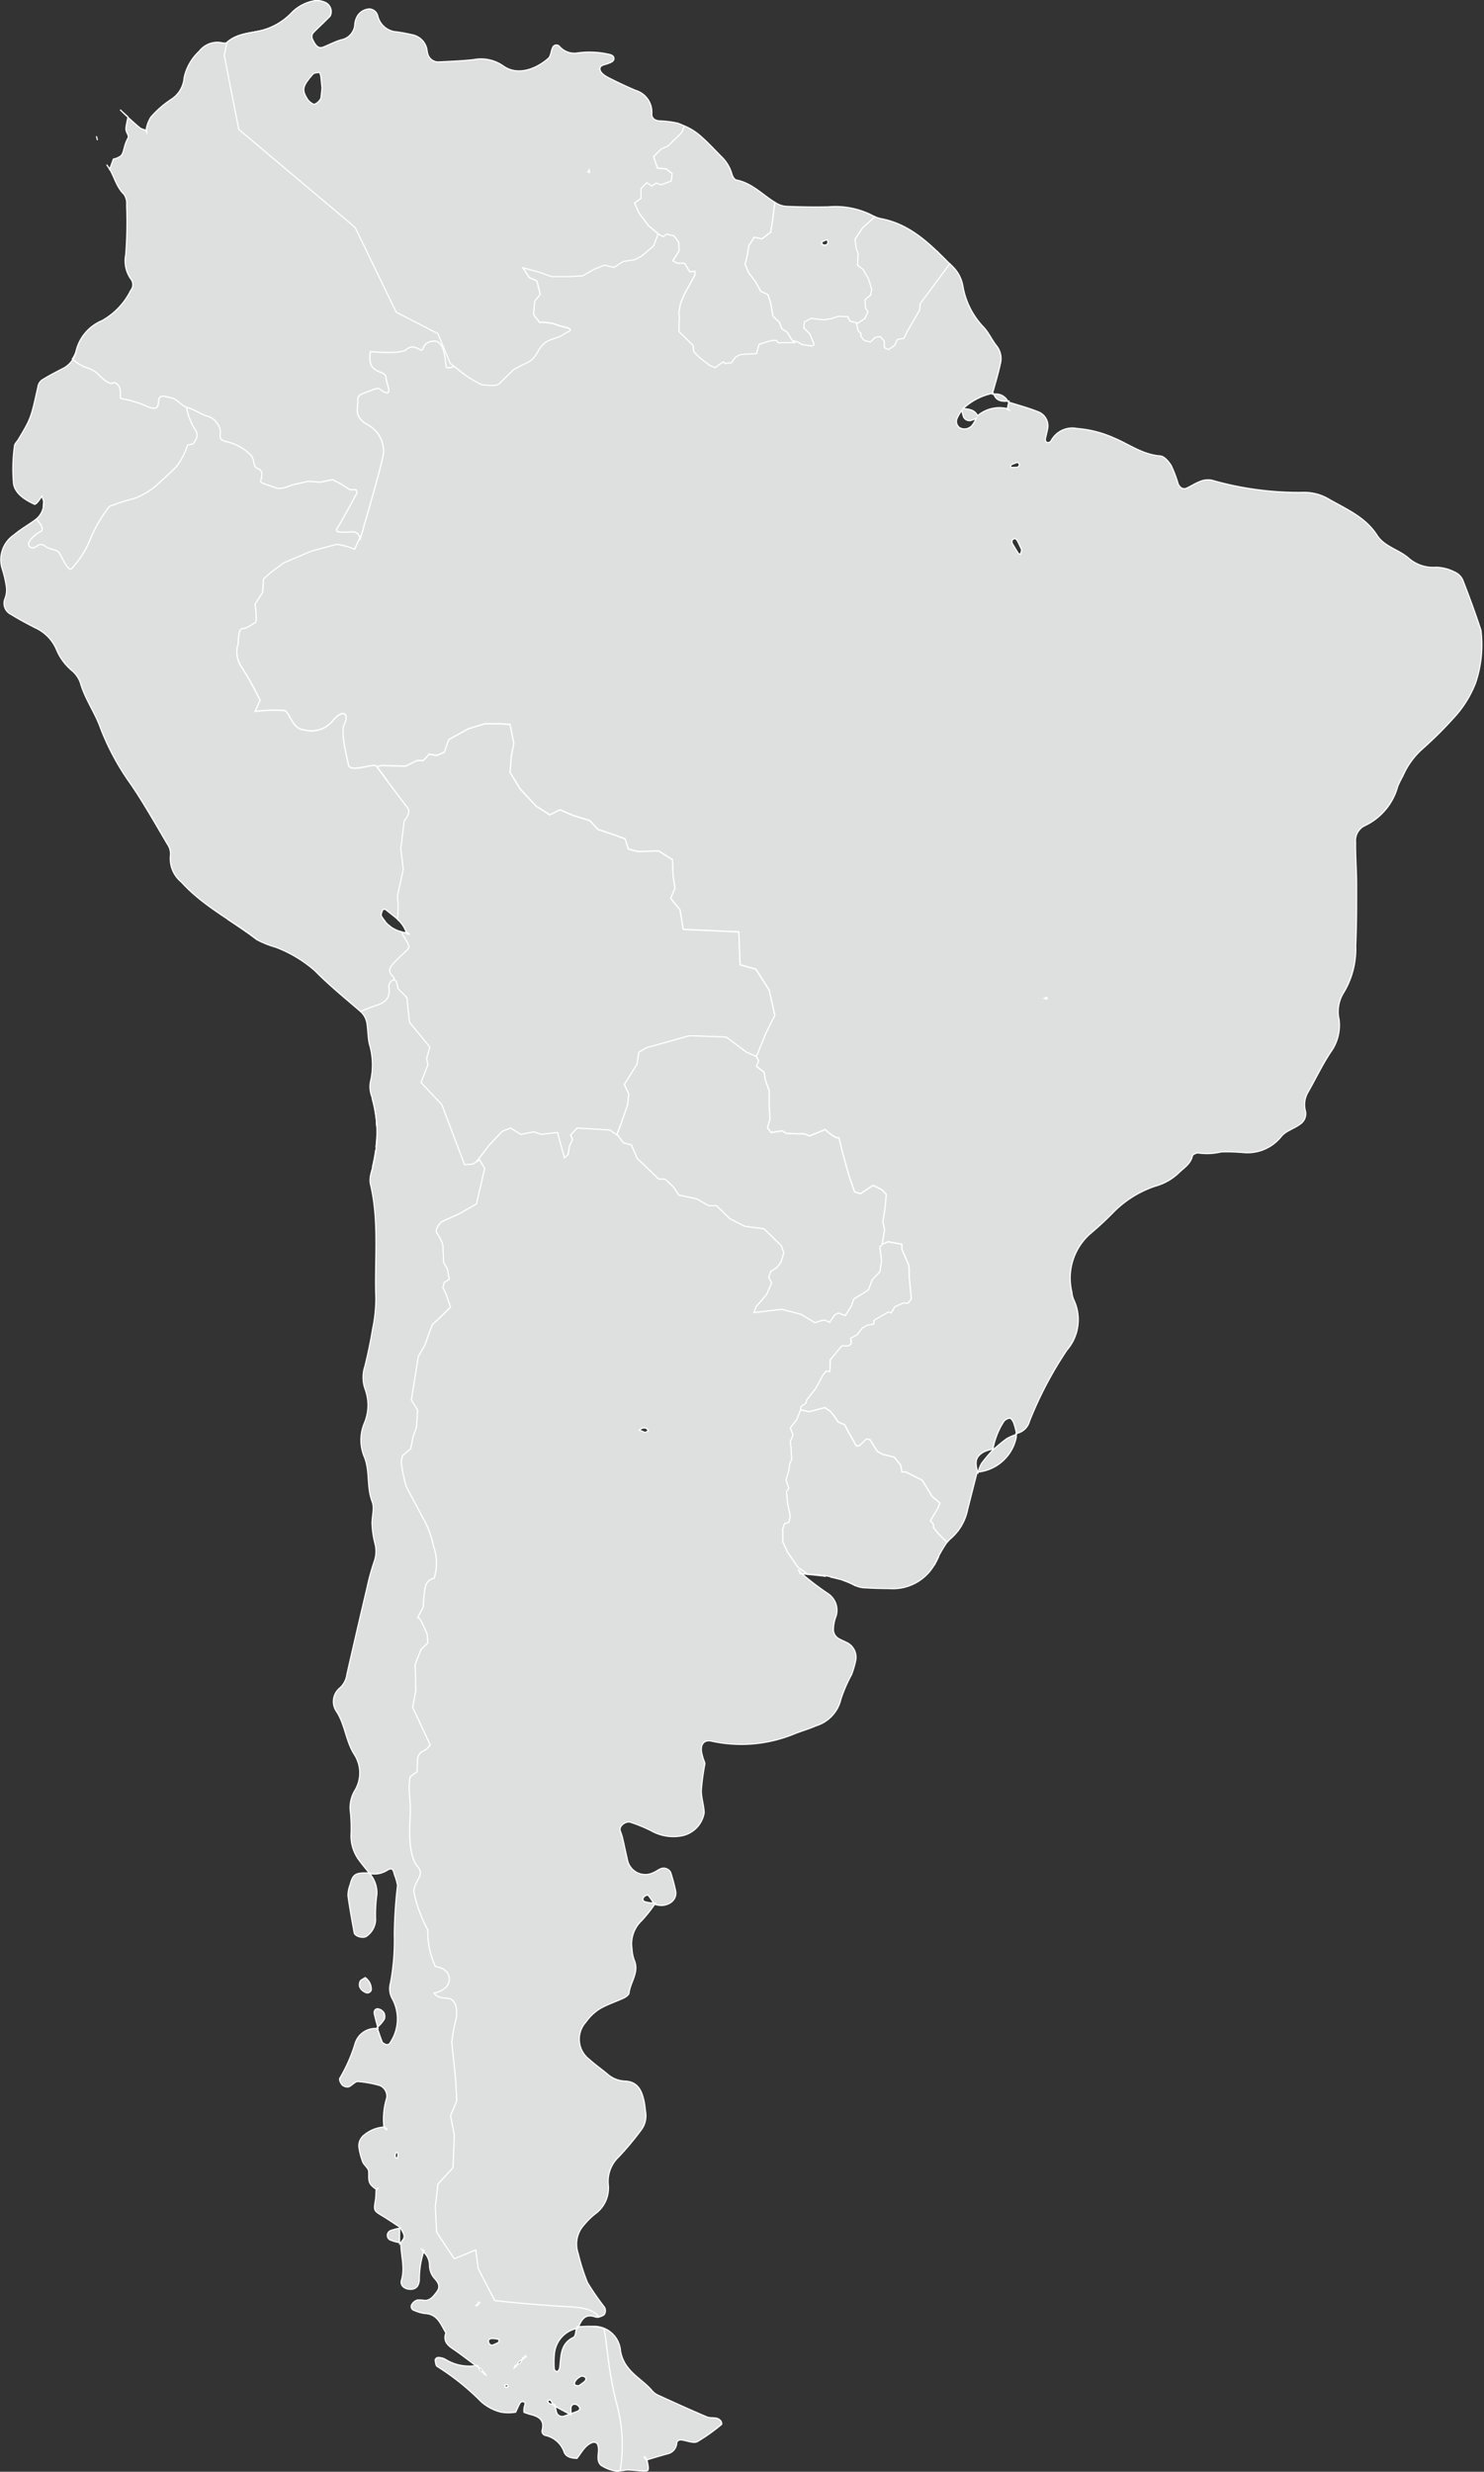 <svg xmlns="http://www.w3.org/2000/svg" width="126.213" height="210.098" viewBox="0 0 126.213 210.098">
  <rect x="0" y="0" width="126.213" height="210.098" fill="#333333" stroke="none"/>
  <g id="America2" transform="translate(50.608 -642.558)">
    <path id="Tracé_880" data-name="Tracé 880" d="M251.784,391.987a2.393,2.393,0,0,0-.082-.341,2.393,2.393,0,0,1,.082.341" transform="translate(-294.114 262.486)" fill="#dee0df"/>
    <path id="Tracé_881" data-name="Tracé 881" d="M251.784,391.987a2.393,2.393,0,0,0-.082-.341A2.393,2.393,0,0,1,251.784,391.987Z" transform="translate(-294.114 262.486)" fill="#dee0df" stroke="#fff" stroke-width="0.1"/>
    <path id="Tracé_882" data-name="Tracé 882" d="M280.98,406.215c-.249-.426-.141-.749-.286-1.037s-.323-.5-.716-.43-.287-1.076.251-1.58-.037-1.289-.4-2.182.036-.741-.125-1.6a8.892,8.892,0,0,1,.053-1.825c-.053-.432.861-.7.915-2.045s-.968-.808-1.882-.911-1.721,0-2.579-.054-1.558-.969-2.58-1.72-1.291-.325-1.828-.325-1.72-.1-2.259-.054a2.113,2.113,0,0,1-1.879-.97c-.486-.749.106-1.5-.162-2.037s-.969-1.99-1.182-2.26-1.022-.7-1.022-1.127.378-1.238.378-1.828a2.716,2.716,0,0,1,.7-1.613,10.812,10.812,0,0,1,1.237-1.347,4.527,4.527,0,0,0,1.074-1.45c.323-.7,1.237-.483,1.56-.7a1.949,1.949,0,0,1,.817-.16c.018-.019.038-.036.056-.055a.856.856,0,0,0-.319-1.127,1.728,1.728,0,0,0-.912-.2,3.594,3.594,0,0,0-2.011,1.015,5.386,5.386,0,0,1-2.488,1.5c-1.047.267-2.165.256-3.039,1.043-.117.107-.424.017-.639-.013a1.965,1.965,0,0,0-1.72.761,4.311,4.311,0,0,0-1.279,2.24,2.386,2.386,0,0,1-1.125,1.86,8.507,8.507,0,0,0-1.71,1.5,2.93,2.93,0,0,0-.4,1.1.233.233,0,0,1,.05.014l0,.189-.072-.115c.012-.028.016-.06.026-.088a1.411,1.411,0,0,1-.539-.2c-.576-.49-1.14-1-1.673-1.539.211.213.443.4.663.612,0,.011.007.029,0,.041-.189.916-.242.995-.056,1.371s.056.3-.133.807-.188.942-.458,1.128a1.59,1.59,0,0,1-.591.242l-.32.875a3.659,3.659,0,0,0-.252-.4c.617.762.737,1.813,1.479,2.522a1.377,1.377,0,0,1,.221.908,36.146,36.146,0,0,1-.076,4.215,2.663,2.663,0,0,0,.471,2.122.768.768,0,0,1-.048.92,5.965,5.965,0,0,1-2.436,2.564,3.758,3.758,0,0,0-2.225,2.652,2.093,2.093,0,0,1-.305.612,3.494,3.494,0,0,0,1.172.727c1.077.358,1.041.751,1.721,1.181s.465-.144.932.248.073,1.22.358,1.22a8.926,8.926,0,0,1,2.15.645c.718.321.969.215,1-.43s.54-.394,1.075-.286.825.679,1.362.822,1.112.54,1.649.72a1.521,1.521,0,0,1,1.074.965c.287.61-.287,1.006.609,1.218a4.116,4.116,0,0,1,2.041,1.115c.432.466.146,1,.646,1.182s.288.82.216,1.037.751.36,1.255.577,1.361-.216,1.361-.216l1.434-.326,1.038.075,1.038-.215.753.391.717.464h.536l.073.251s-1.36,2.545-1.684,3.011.574.324,1.291.324a.616.616,0,0,1,.644.7s1.971-6.713,2.006-7.43a2.558,2.558,0,0,0-1.4-2.406c-1.182-.682-.754-1.443-.788-2.018s.428-.577,1.218-.9.575.037,1.146.215.072-.757.037-1.256-.608-.393-1.075-.824-.252-1.4-.252-1.4,2.545.253,3.047-.177.9-.106,1.218.035.072-.683,1.109-.75.968,2.076,1.077,2.218.716-.071.716-.071a18.935,18.935,0,0,0-.753-2.473" transform="translate(-293.662 265.035)" fill="#dee0df"/>
    <path id="Tracé_883" data-name="Tracé 883" d="M280.98,406.215c-.249-.426-.141-.749-.286-1.037s-.323-.5-.716-.43-.287-1.076.251-1.58-.037-1.289-.4-2.182.036-.741-.125-1.6a8.892,8.892,0,0,1,.053-1.825c-.053-.432.861-.7.915-2.045s-.968-.808-1.882-.911-1.721,0-2.579-.054-1.558-.969-2.58-1.72-1.291-.325-1.828-.325-1.72-.1-2.259-.054a2.113,2.113,0,0,1-1.879-.97c-.486-.749.106-1.5-.162-2.037s-.969-1.99-1.182-2.26-1.022-.7-1.022-1.127.378-1.238.378-1.828a2.716,2.716,0,0,1,.7-1.613,10.812,10.812,0,0,1,1.237-1.347,4.527,4.527,0,0,0,1.074-1.45c.323-.7,1.237-.483,1.56-.7a1.949,1.949,0,0,1,.817-.16c.018-.019.038-.036.056-.055a.856.856,0,0,0-.319-1.127,1.728,1.728,0,0,0-.912-.2,3.594,3.594,0,0,0-2.011,1.015,5.386,5.386,0,0,1-2.488,1.5c-1.047.267-2.165.256-3.039,1.043-.117.107-.424.017-.639-.013a1.965,1.965,0,0,0-1.72.761,4.311,4.311,0,0,0-1.279,2.24,2.386,2.386,0,0,1-1.125,1.86,8.507,8.507,0,0,0-1.71,1.5,2.93,2.93,0,0,0-.4,1.1.233.233,0,0,1,.05.014l0,.189-.072-.115c.012-.028.016-.06.026-.088a1.411,1.411,0,0,1-.539-.2c-.576-.49-1.14-1-1.673-1.539.211.213.443.4.663.612,0,.011.007.029,0,.041-.189.916-.242.995-.056,1.371s.056.3-.133.807-.188.942-.458,1.128a1.59,1.59,0,0,1-.591.242l-.32.875a3.659,3.659,0,0,0-.252-.4c.617.762.737,1.813,1.479,2.522a1.377,1.377,0,0,1,.221.908,36.146,36.146,0,0,1-.076,4.215,2.663,2.663,0,0,0,.471,2.122.768.768,0,0,1-.048.92,5.965,5.965,0,0,1-2.436,2.564,3.758,3.758,0,0,0-2.225,2.652,2.093,2.093,0,0,1-.305.612,3.494,3.494,0,0,0,1.172.727c1.077.358,1.041.751,1.721,1.181s.465-.144.932.248.073,1.22.358,1.22a8.926,8.926,0,0,1,2.15.645c.718.321.969.215,1-.43s.54-.394,1.075-.286.825.679,1.362.822,1.112.54,1.649.72a1.521,1.521,0,0,1,1.074.965c.287.61-.287,1.006.609,1.218a4.116,4.116,0,0,1,2.041,1.115c.432.466.146,1,.646,1.182s.288.82.216,1.037.751.36,1.255.577,1.361-.216,1.361-.216l1.434-.326,1.038.075,1.038-.215.753.391.717.464h.536l.073.251s-1.36,2.545-1.684,3.011.574.324,1.291.324a.616.616,0,0,1,.644.7s1.971-6.713,2.006-7.43a2.558,2.558,0,0,0-1.4-2.406c-1.182-.682-.754-1.443-.788-2.018s.428-.577,1.218-.9.575.037,1.146.215.072-.757.037-1.256-.608-.393-1.075-.824-.252-1.4-.252-1.4,2.545.253,3.047-.177.9-.106,1.218.035.072-.683,1.109-.75.968,2.076,1.077,2.218.716-.071.716-.071A18.935,18.935,0,0,0,280.98,406.215Z" transform="translate(-293.662 265.035)" fill="#dee0df" stroke="#fff" stroke-width="0.1"/>
    <path id="Tracé_884" data-name="Tracé 884" d="M250.147,412.69h0v0Z" transform="translate(-293.833 258.675)" fill="#dee0df"/>
    <path id="Tracé_885" data-name="Tracé 885" d="M250.147,412.69h0v0Z" transform="translate(-293.833 258.675)" fill="#dee0df" stroke="#fff" stroke-width="0.1"/>
    <path id="Tracé_886" data-name="Tracé 886" d="M257.8,418.749c-.5-.173-.789-.693-1.3-.8-.536-.107-1.039-.359-1.075.287s-.286.751-1,.429a8.959,8.959,0,0,0-2.15-.644c-.285,0,.11-.823-.358-1.22s-.251.184-.932-.248-.644-.824-1.721-1.181a3.5,3.5,0,0,1-1.172-.728,2.077,2.077,0,0,0,.305-.612,2.152,2.152,0,0,1-1.2,1.458c-.578.3-1.161.6-1.712.947a.894.894,0,0,0-.325.544c-.6,2.711-.6,2.711-1.665,4.495-.112.185-.319.361-.331.554a13.849,13.849,0,0,0-.079,3.234c.148.83.98,1.362,1.779,1.725.049.028.185-.088.25-.163.138-.156.251-.339.374-.507a1.605,1.605,0,0,1,.161.507,1.758,1.758,0,0,1-.635,1.422c.3.323.73.878.38,1.053-.5.25-1.362,1-.9,1.326s.682-.5,1.218-.107,1.041.282,1.255.606.716,1.542,1.039,1.363a8.325,8.325,0,0,0,1.541-2.366,12.29,12.29,0,0,1,1.684-2.936,16.5,16.5,0,0,1,2.115-.682,6.289,6.289,0,0,0,1.969-1.182c.252-.252,1.254-1.115,1.72-1.65a6.512,6.512,0,0,0,.861-1.72l.432-.074s.644-.646.215-1.218a5.122,5.122,0,0,1-.74-1.915" transform="translate(-292.539 258.431)" fill="#dee0df"/>
    <path id="Tracé_887" data-name="Tracé 887" d="M257.8,418.749c-.5-.173-.789-.693-1.3-.8-.536-.107-1.039-.359-1.075.287s-.286.751-1,.429a8.959,8.959,0,0,0-2.15-.644c-.285,0,.11-.823-.358-1.22s-.251.184-.932-.248-.644-.824-1.721-1.181a3.5,3.5,0,0,1-1.172-.728,2.077,2.077,0,0,0,.305-.612,2.152,2.152,0,0,1-1.2,1.458c-.578.3-1.161.6-1.712.947a.894.894,0,0,0-.325.544c-.6,2.711-.6,2.711-1.665,4.495-.112.185-.319.361-.331.554a13.849,13.849,0,0,0-.079,3.234c.148.83.98,1.362,1.779,1.725.049.028.185-.088.25-.163.138-.156.251-.339.374-.507a1.605,1.605,0,0,1,.161.507,1.758,1.758,0,0,1-.635,1.422c.3.323.73.878.38,1.053-.5.25-1.362,1-.9,1.326s.682-.5,1.218-.107,1.041.282,1.255.606.716,1.542,1.039,1.363a8.325,8.325,0,0,0,1.541-2.366,12.29,12.29,0,0,1,1.684-2.936,16.5,16.5,0,0,1,2.115-.682,6.289,6.289,0,0,0,1.969-1.182c.252-.252,1.254-1.115,1.72-1.65a6.512,6.512,0,0,0,.861-1.72l.432-.074s.644-.646.215-1.218A5.122,5.122,0,0,1,257.8,418.749Z" transform="translate(-292.539 258.431)" fill="#dee0df" stroke="#fff" stroke-width="0.1"/>
    <path id="Tracé_888" data-name="Tracé 888" d="M246.176,430.068a2.618,2.618,0,0,0,.04-.41,2.618,2.618,0,0,1-.04.41" transform="translate(-293.114 255.601)" fill="#dee0df"/>
    <path id="Tracé_889" data-name="Tracé 889" d="M246.176,430.068a2.618,2.618,0,0,0,.04-.41A2.618,2.618,0,0,1,246.176,430.068Z" transform="translate(-293.114 255.601)" fill="#dee0df" stroke="#fff" stroke-width="0.1"/>
    <path id="Tracé_890" data-name="Tracé 890" d="M276.369,453.819c-.358-.432-2.435-3.226-2.649-3.516s-2.222.575-2.367-.072-.717-2.864-.359-3.509.074-1.434-.93-.358a2.346,2.346,0,0,1-2.509.856c-1-.069-1.217-1.5-1.648-1.643a13.286,13.286,0,0,0-2.508.073l.427-.936a26.214,26.214,0,0,0-1.647-2.937,2.279,2.279,0,0,1-.286-1.648c.141-.215,0-1.508.431-1.508s.858-.427,1.074-.5,0-1.578,0-1.578l.644-1,.074-1.145.644-.574,1.074-.792,2.364-1s1.865-.5,2.152-.575a5.5,5.5,0,0,1,1.5.428l.452-.97a.569.569,0,0,0-.63-.525c-.717,0-1.613.143-1.29-.324s1.684-3.011,1.684-3.011L272,426.8h-.537l-.717-.464-.753-.391-1.038.216-1.038-.076-1.435.326s-.86.43-1.36.216-1.328-.362-1.255-.576.287-.859-.215-1.037-.215-.716-.647-1.182a4.108,4.108,0,0,0-2.041-1.114c-.9-.213-.323-.608-.608-1.219a1.519,1.519,0,0,0-1.075-.965c-.536-.18-1.111-.576-1.648-.72-.023,0-.039-.025-.059-.027a5.131,5.131,0,0,0,.74,1.915c.431.572-.215,1.218-.215,1.218l-.432.074a6.473,6.473,0,0,1-.861,1.72c-.465.536-1.467,1.4-1.719,1.651a6.3,6.3,0,0,1-1.97,1.181,16.633,16.633,0,0,0-2.115.682,12.3,12.3,0,0,0-1.684,2.937,8.308,8.308,0,0,1-1.541,2.366c-.323.178-.823-1.039-1.039-1.363s-.716-.215-1.254-.607-.753.429-1.219.107.394-1.076.9-1.327c.351-.175-.083-.73-.379-1.053-.007,0-.009.013-.014.015-.61.457-1.285.83-1.862,1.318a2.554,2.554,0,0,0-1.025,2.878,9.32,9.32,0,0,1,.366,1.582,2.05,2.05,0,0,1-.115.949,1.044,1.044,0,0,0,.519,1.372c.645.4,1.322.758,2,1.11a3.583,3.583,0,0,1,1.823,1.8,4.663,4.663,0,0,0,1.311,1.833,2.369,2.369,0,0,1,.746,1.047c.383,1.384,1.256,2.545,1.72,3.873a21.271,21.271,0,0,0,2.634,4.846c1.092,1.616,2.055,3.324,3.049,5.007a1.464,1.464,0,0,1,.267.907,2.579,2.579,0,0,0,.934,2.328c1.842,2.047,4.33,3.261,6.472,4.92a7.784,7.784,0,0,0,1.512.6,10.892,10.892,0,0,1,3.355,2c1.224,1.245,2.576,2.341,3.89,3.474v0c.528-.214,1.007-.4,1.289-.487.932-.286,1.219-.719,1.146-1.5s.574-.575.431-.861-.716-.5-.072-1.219,1.006-.931,1.29-1.287c.179-.226-.28-.807-.619-1.428a2.63,2.63,0,0,1-1.683-1.32c-.073-.118.04-.364.1-.539a.306.306,0,0,1,.26-.02c.329.282.692.536,1.015.829a.09.09,0,0,1,0-.034,7.9,7.9,0,0,0,0-1.933l.5-2.3-.213-1.717.286-2.365s.644-.718.285-1.145" transform="translate(-292.312 257.388)" fill="#dee0df"/>
    <path id="Tracé_891" data-name="Tracé 891" d="M276.369,453.819c-.358-.432-2.435-3.226-2.649-3.516s-2.222.575-2.367-.072-.717-2.864-.359-3.509.074-1.434-.93-.358a2.346,2.346,0,0,1-2.509.856c-1-.069-1.217-1.5-1.648-1.643a13.286,13.286,0,0,0-2.508.073l.427-.936a26.214,26.214,0,0,0-1.647-2.937,2.279,2.279,0,0,1-.286-1.648c.141-.215,0-1.508.431-1.508s.858-.427,1.074-.5,0-1.578,0-1.578l.644-1,.074-1.145.644-.574,1.074-.792,2.364-1s1.865-.5,2.152-.575a5.5,5.5,0,0,1,1.5.428l.452-.97a.569.569,0,0,0-.63-.525c-.717,0-1.613.143-1.29-.324s1.684-3.011,1.684-3.011L272,426.8h-.537l-.717-.464-.753-.391-1.038.216-1.038-.076-1.435.326s-.86.43-1.36.216-1.328-.362-1.255-.576.287-.859-.215-1.037-.215-.716-.647-1.182a4.108,4.108,0,0,0-2.041-1.114c-.9-.213-.323-.608-.608-1.219a1.519,1.519,0,0,0-1.075-.965c-.536-.18-1.111-.576-1.648-.72-.023,0-.039-.025-.059-.027a5.131,5.131,0,0,0,.74,1.915c.431.572-.215,1.218-.215,1.218l-.432.074a6.473,6.473,0,0,1-.861,1.72c-.465.536-1.467,1.4-1.719,1.651a6.3,6.3,0,0,1-1.97,1.181,16.633,16.633,0,0,0-2.115.682,12.3,12.3,0,0,0-1.684,2.937,8.308,8.308,0,0,1-1.541,2.366c-.323.178-.823-1.039-1.039-1.363s-.716-.215-1.254-.607-.753.429-1.219.107.394-1.076.9-1.327c.351-.175-.083-.73-.379-1.053-.007,0-.009.013-.014.015-.61.457-1.285.83-1.862,1.318a2.554,2.554,0,0,0-1.025,2.878,9.32,9.32,0,0,1,.366,1.582,2.05,2.05,0,0,1-.115.949,1.044,1.044,0,0,0,.519,1.372c.645.4,1.322.758,2,1.11a3.583,3.583,0,0,1,1.823,1.8,4.663,4.663,0,0,0,1.311,1.833,2.369,2.369,0,0,1,.746,1.047c.383,1.384,1.256,2.545,1.72,3.873a21.271,21.271,0,0,0,2.634,4.846c1.092,1.616,2.055,3.324,3.049,5.007a1.464,1.464,0,0,1,.267.907,2.579,2.579,0,0,0,.934,2.328c1.842,2.047,4.33,3.261,6.472,4.92a7.784,7.784,0,0,0,1.512.6,10.892,10.892,0,0,1,3.355,2c1.224,1.245,2.576,2.341,3.89,3.474v0c.528-.214,1.007-.4,1.289-.487.932-.286,1.219-.719,1.146-1.5s.574-.575.431-.861-.716-.5-.072-1.219,1.006-.931,1.29-1.287c.179-.226-.28-.807-.619-1.428a2.63,2.63,0,0,1-1.683-1.32c-.073-.118.04-.364.1-.539a.306.306,0,0,1,.26-.02c.329.282.692.536,1.015.829a.09.09,0,0,1,0-.034,7.9,7.9,0,0,0,0-1.933l.5-2.3-.213-1.717.286-2.365S276.728,454.246,276.369,453.819Z" transform="translate(-292.312 257.388)" fill="#dee0df" stroke="#fff" stroke-width="0.1"/>
    <path id="Tracé_894" data-name="Tracé 894" d="M302.727,389.946l1.147-1.116.266-.59a6.178,6.178,0,0,0-.573-.244,8.665,8.665,0,0,0-1.612-.2c-.344-.044-.626-.22-.607-.6a1.928,1.928,0,0,0-1.372-1.989q-1.2-.51-2.364-1.11c-.265-.138-.595-.372-.66-.622-.1-.4.335-.427.617-.529.1-.038.2-.075.3-.122.23-.106.322-.277.216-.485a.5.5,0,0,0-.27-.174,7.446,7.446,0,0,0-2.919-.121,1.712,1.712,0,0,1-1.431-.611.347.347,0,0,0-.558.151c-.142.287-.138.707-.35.892-.989.87-2.592,1.566-3.875.63a3.28,3.28,0,0,0-2.479-.515c-.973.106-1.951.147-2.934.193a.928.928,0,0,1-.974-.678,1.856,1.856,0,0,1-.062-.323,1.576,1.576,0,0,0-1.286-1.313c-.424-.094-.852-.18-1.284-.237a1.763,1.763,0,0,1-1.623-1.369.777.777,0,0,0-.691-.582,1.258,1.258,0,0,0-1.056.632,1.785,1.785,0,0,0-.2.616,1.417,1.417,0,0,1-1.161,1.376c-.521.153-1.008.412-1.511.615-.312.129-.548.016-.777-.374-.162-.281-.339-.585-.048-.88.454-.463.941-.894,1.381-1.365a.856.856,0,0,0-.318-1.126,1.721,1.721,0,0,0-.912-.2,3.59,3.59,0,0,0-2.011,1.015,5.4,5.4,0,0,1-2.489,1.5c-1.047.266-2.163.256-3.039,1.043l-.221,1.1,1.235,6.286,9.893,8.332,3.492,7.205,3.548,1.825L284.2,408.4s2.258,1.865,2.724,1.865,1.219.18,1.505-.144.967-.928,1.076-1.073,1.325-.68,1.576-.86a3.075,3.075,0,0,0,.645-.861,2.241,2.241,0,0,1,.753-.787c.249-.109.645-.252.968-.356s.394-.253.787-.432.108-.321-.215-.395a7.628,7.628,0,0,1-1.075-.323,5.238,5.238,0,0,0-1.146-.106,5.553,5.553,0,0,0-.4-.505c-.141-.141-.07-.535-.07-.535l.07-.752.468-.575-.287-1.148-.645-.286-.537-.824,1.433.395,1,.358h1.577l1.074-.069.933-.543.9-.357.824.184.789-.5.967-.143.611-.325,1-.856.4-1.042-.825-.681-.825-1.11-.359-.825.539-.394v-.824l.5-.5.428.286.36-.254.427.144.863-.322.071-.645-.5-.395-.751-.07-.323-.965.644-.646Zm-29.514-4.125c-.029.238-.5.643-.655.55a1.327,1.327,0,0,1-.468-.38c-.531-.827-.471-1.13.443-2.169.1-.116.355-.116.541-.135.03,0,.1.17.115.275.043.3.067.619.109,1.042-.019.2-.047.509-.085.816m22.691,6.328.122-.2.038.249Z" transform="translate(-296.522 265.035)" fill="#dee0df"/>
    <path id="Tracé_895" data-name="Tracé 895" d="M302.727,389.946l1.147-1.116.266-.59a6.178,6.178,0,0,0-.573-.244,8.665,8.665,0,0,0-1.612-.2c-.344-.044-.626-.22-.607-.6a1.928,1.928,0,0,0-1.372-1.989q-1.2-.51-2.364-1.11c-.265-.138-.595-.372-.66-.622-.1-.4.335-.427.617-.529.1-.038.2-.075.3-.122.23-.106.322-.277.216-.485a.5.5,0,0,0-.27-.174,7.446,7.446,0,0,0-2.919-.121,1.712,1.712,0,0,1-1.431-.611.347.347,0,0,0-.558.151c-.142.287-.138.707-.35.892-.989.87-2.592,1.566-3.875.63a3.28,3.28,0,0,0-2.479-.515c-.973.106-1.951.147-2.934.193a.928.928,0,0,1-.974-.678,1.856,1.856,0,0,1-.062-.323,1.576,1.576,0,0,0-1.286-1.313c-.424-.094-.852-.18-1.284-.237a1.763,1.763,0,0,1-1.623-1.369.777.777,0,0,0-.691-.582,1.258,1.258,0,0,0-1.056.632,1.785,1.785,0,0,0-.2.616,1.417,1.417,0,0,1-1.161,1.376c-.521.153-1.008.412-1.511.615-.312.129-.548.016-.777-.374-.162-.281-.339-.585-.048-.88.454-.463.941-.894,1.381-1.365a.856.856,0,0,0-.318-1.126,1.721,1.721,0,0,0-.912-.2,3.59,3.59,0,0,0-2.011,1.015,5.4,5.4,0,0,1-2.489,1.5c-1.047.266-2.163.256-3.039,1.043l-.221,1.1,1.235,6.286,9.893,8.332,3.492,7.205,3.548,1.825L284.2,408.4s2.258,1.865,2.724,1.865,1.219.18,1.505-.144.967-.928,1.076-1.073,1.325-.68,1.576-.86a3.075,3.075,0,0,0,.645-.861,2.241,2.241,0,0,1,.753-.787c.249-.109.645-.252.968-.356s.394-.253.787-.432.108-.321-.215-.395a7.628,7.628,0,0,1-1.075-.323,5.238,5.238,0,0,0-1.146-.106,5.553,5.553,0,0,0-.4-.505c-.141-.141-.07-.535-.07-.535l.07-.752.468-.575-.287-1.148-.645-.286-.537-.824,1.433.395,1,.358h1.577l1.074-.069.933-.543.9-.357.824.184.789-.5.967-.143.611-.325,1-.856.4-1.042-.825-.681-.825-1.11-.359-.825.539-.394v-.824l.5-.5.428.286.36-.254.427.144.863-.322.071-.645-.5-.395-.751-.07-.323-.965.644-.646Zm-29.514-4.125c-.029.238-.5.643-.655.55a1.327,1.327,0,0,1-.468-.38c-.531-.827-.471-1.13.443-2.169.1-.116.355-.116.541-.135.03,0,.1.17.115.275.043.3.067.619.109,1.042C273.28,385.2,273.252,385.513,273.214,385.821Zm22.691,6.328.122-.2.038.249Z" transform="translate(-296.522 265.035)" fill="#dee0df" stroke="#fff" stroke-width="0.1"/>
    <path id="Tracé_898" data-name="Tracé 898" d="M320.954,408.735l-.376-.619-.456-.3-.188-.511-.564-.563-.19-1.1-.241-.727-.591-.269-.486-.857-.562-.728-.3-.726.188-.752.134-.834.458-.7.645.136.752-.567.162-1,.192-1.544c-1.073-.659-1.951-1.639-3.272-1.891-.152-.027-.314-.293-.371-.479a3.263,3.263,0,0,0-.793-1.406c-.694-.686-1.346-1.425-2.1-2.039a5.142,5.142,0,0,0-1.137-.668l-.266.59-1.147,1.116-.576.251-.644.646.324.965.751.07.5.395-.071.644-.863.323-.428-.144-.36.254-.428-.286-.5.5v.825l-.539.394.359.825.825,1.11.825.68-.033.082h.13l.323.183.3-.215.617.137.4.54.026.75-.536.835.4.214h.619l.43.725.429-.053v.324l-.458.858-.4.7-.35.833-.135.7.027.7-.027.4v.617l1.182,1.157.081.563.485.485.861.67.482.192.378-.295.323-.192.133.136.536-.057.351-.478.4-.217.619-.055.753-.026.242-.8.966-.3.486-.031.186.215.27-.025h1.1Z" transform="translate(-304.242 262.676)" fill="#dee0df"/>
    <path id="Tracé_899" data-name="Tracé 899" d="M320.954,408.735l-.376-.619-.456-.3-.188-.511-.564-.563-.19-1.1-.241-.727-.591-.269-.486-.857-.562-.728-.3-.726.188-.752.134-.834.458-.7.645.136.752-.567.162-1,.192-1.544c-1.073-.659-1.951-1.639-3.272-1.891-.152-.027-.314-.293-.371-.479a3.263,3.263,0,0,0-.793-1.406c-.694-.686-1.346-1.425-2.1-2.039a5.142,5.142,0,0,0-1.137-.668l-.266.59-1.147,1.116-.576.251-.644.646.324.965.751.07.5.395-.071.644-.863.323-.428-.144-.36.254-.428-.286-.5.5v.825l-.539.394.359.825.825,1.11.825.68-.033.082h.13l.323.183.3-.215.617.137.4.54.026.75-.536.835.4.214h.619l.43.725.429-.053v.324l-.458.858-.4.7-.35.833-.135.7.027.7-.027.4v.617l1.182,1.157.081.563.485.485.861.67.482.192.378-.295.323-.192.133.136.536-.057.351-.478.4-.217.619-.055.753-.026.242-.8.966-.3.486-.031.186.215.27-.025h1.1Z" transform="translate(-304.242 262.676)" fill="#dee0df" stroke="#fff" stroke-width="0.1"/>
    <path id="Tracé_900" data-name="Tracé 900" d="M329.133,404.23l-.482-.377.053-1-.163-.427-.1-.78.643-.966,1.054-.938c-.15-.063-.3-.136-.44-.212a6.824,6.824,0,0,0-3.492-.631c-1.2.033-2.4.007-3.593-.04a2,2,0,0,1-.912-.291.722.722,0,0,0-.085-.052l-.191,1.541-.162,1-.753.567-.644-.137-.458.7-.134.835-.187.752.3.726.561.727.486.857.591.269.241.727.19,1.1.564.562.188.511.456.3.376.619.11.115.481.151.3.189.51.079.378.055.161-.134-.378-.912-.51-.512.052-.484.566-.323.565.081.563.052.62-.106.59-.191.778.029.191.375.645.16.617-.4.269-.566-.215-.349-.028-.7.459-.377.106-.487-.269-.886Zm-3.464-2.127c-.051-.032-.055-.14-.079-.211.151-.074.3-.142.455-.206.029.086.1.181.081.249a.286.286,0,0,1-.457.169" transform="translate(-306.32 261.241)" fill="#dee0df"/>
    <path id="Tracé_901" data-name="Tracé 901" d="M329.133,404.23l-.482-.377.053-1-.163-.427-.1-.78.643-.966,1.054-.938c-.15-.063-.3-.136-.44-.212a6.824,6.824,0,0,0-3.492-.631c-1.2.033-2.4.007-3.593-.04a2,2,0,0,1-.912-.291.722.722,0,0,0-.085-.052l-.191,1.541-.162,1-.753.567-.644-.137-.458.7-.134.835-.187.752.3.726.561.727.486.857.591.269.241.727.19,1.1.564.562.188.511.456.3.376.619.11.115.481.151.3.189.51.079.378.055.161-.134-.378-.912-.51-.512.052-.484.566-.323.565.081.563.052.62-.106.59-.191.778.029.191.375.645.16.617-.4.269-.566-.215-.349-.028-.7.459-.377.106-.487-.269-.886Zm-3.464-2.127c-.051-.032-.055-.14-.079-.211.151-.074.3-.142.455-.206.029.086.1.181.081.249A.286.286,0,0,1,325.669,402.1Z" transform="translate(-306.32 261.241)" fill="#dee0df" stroke="#fff" stroke-width="0.1"/>
    <path id="Tracé_902" data-name="Tracé 902" d="M332.669,400.12a3.538,3.538,0,0,1-.907-.361c.144.075.29.148.44.211l-1.054.938-.643.967.1.78.163.426-.053,1,.482.377.457.8.269.886-.106.487-.459.377.028.7.215.348-.27.567-.617.4-.1-.024.155.7.242.215-.029.215.3.375.54.137.4-.4.431-.055.323.351.028.591.348.16.54-.375.214-.486.564-.1.268-.567,1.077-1.853.025-.512.7-.941,1.833-2.466c-1.689-1.7-3.382-3.4-5.9-3.856" transform="translate(-308.389 261.017)" fill="#dee0df"/>
    <path id="Tracé_903" data-name="Tracé 903" d="M332.669,400.12a3.538,3.538,0,0,1-.907-.361c.144.075.29.148.44.211l-1.054.938-.643.967.1.78.163.426-.053,1,.482.377.457.8.269.886-.106.487-.459.377.028.7.215.348-.27.567-.617.4-.1-.024.155.7.242.215-.029.215.3.375.54.137.4-.4.431-.055.323.351.028.591.348.16.54-.375.214-.486.564-.1.268-.567,1.077-1.853.025-.512.7-.941,1.833-2.466C336.883,402.279,335.19,400.578,332.669,400.12Z" transform="translate(-308.389 261.017)" fill="#dee0df" stroke="#fff" stroke-width="0.1"/>
    <path id="Tracé_904" data-name="Tracé 904" d="M331.7,399.617c.093.04.187.068.278.116-.091-.048-.185-.076-.278-.116" transform="translate(-308.606 261.043)" fill="#dee0df"/>
    <path id="Tracé_905" data-name="Tracé 905" d="M331.7,399.617c.093.04.187.068.278.116C331.889,399.685,331.795,399.657,331.7,399.617Z" transform="translate(-308.606 261.043)" fill="#dee0df" stroke="#fff" stroke-width="0.1"/>
    <path id="Tracé_906" data-name="Tracé 906" d="M280.731,496.357a11.173,11.173,0,0,0,.093-1.264,10.979,10.979,0,0,1-.093,1.264" transform="translate(-299.373 243.748)" fill="#dee0df"/>
    <path id="Tracé_907" data-name="Tracé 907" d="M280.731,496.357a11.173,11.173,0,0,0,.093-1.264A10.979,10.979,0,0,1,280.731,496.357Z" transform="translate(-299.373 243.748)" fill="#dee0df" stroke="#fff" stroke-width="0.1"/>
    <path id="Tracé_908" data-name="Tracé 908" d="M280.8,494.179a9.147,9.147,0,0,0-.06-.928c.043.31.048.622.06.928" transform="translate(-299.374 244.082)" fill="#dee0df"/>
    <path id="Tracé_909" data-name="Tracé 909" d="M280.8,494.179a9.147,9.147,0,0,0-.06-.928C280.78,493.561,280.785,493.873,280.8,494.179Z" transform="translate(-299.374 244.082)" fill="#dee0df" stroke="#fff" stroke-width="0.1"/>
    <path id="Tracé_910" data-name="Tracé 910" d="M282.184,473.642a1.044,1.044,0,0,1-.091-.084c.033.027.061.06.091.084" transform="translate(-299.62 247.649)" fill="#dee0df"/>
    <path id="Tracé_911" data-name="Tracé 911" d="M282.184,473.642a1.044,1.044,0,0,1-.091-.084C282.126,473.586,282.154,473.619,282.184,473.642Z" transform="translate(-299.62 247.649)" fill="#dee0df" stroke="#fff" stroke-width="0.1"/>
    <path id="Tracé_912" data-name="Tracé 912" d="M281.654,473.086a3.887,3.887,0,0,1-.351-.482,3.887,3.887,0,0,0,.351.482" transform="translate(-299.477 247.822)" fill="#dee0df"/>
    <path id="Tracé_913" data-name="Tracé 913" d="M281.654,473.086a3.887,3.887,0,0,1-.351-.482A3.887,3.887,0,0,0,281.654,473.086Z" transform="translate(-299.477 247.822)" fill="#dee0df" stroke="#fff" stroke-width="0.1"/>
    <path id="Tracé_914" data-name="Tracé 914" d="M280.373,498.345h0c.113-.486.208-.971.274-1.457-.066.486-.161.97-.274,1.457" transform="translate(-299.308 243.424)" fill="#dee0df"/>
    <path id="Tracé_915" data-name="Tracé 915" d="M280.373,498.345h0c.113-.486.208-.971.274-1.457C280.581,497.374,280.486,497.858,280.373,498.345Z" transform="translate(-299.308 243.424)" fill="#dee0df" stroke="#fff" stroke-width="0.1"/>
    <path id="Tracé_916" data-name="Tracé 916" d="M314.2,475.287l-1.13-1.772-1.343-.377-.109-2.794-4.73-.217-.27-1.668-.8-.965.376-.861-.162-1.02-.052-1.4-1.182-.752-1.774.052-.807-.216-.268-.858-1.022-.375-1.291-.432-.7-.752-1.4-.429-1.129-.487-.859.432-1.182-.752-1.345-1.454-.86-1.4.106-1.343.215-1.126-.321-1.612-.861-.056h-1.29l-1.4.432-1.666.913-.376,1.075-.645.271-.647-.111-.483.54h-.539l-.967.482-2.095-.055-.349.114c.326.438,2.262,3.04,2.6,3.457.359.426-.285,1.145-.285,1.145l-.286,2.365.214,1.717-.5,2.3a7.853,7.853,0,0,1,0,1.933.092.092,0,0,0,0,.034.01.01,0,0,1-.007,0,2.523,2.523,0,0,1,.768,1.131,1.123,1.123,0,0,0,.12.007c.05.053.1.1.151.155-.078-.027-.154-.052-.233-.075-.007-.034-.029-.054-.038-.087a1.89,1.89,0,0,1-.45-.076c.339.621.8,1.2.62,1.428-.285.356-.644.572-1.291,1.287s-.071.936.072,1.219a.1.1,0,0,1-.032.154l.21.134.162.641.752.756.053.7.162,1.4,1.074,1.291.647.807-.271.967.11.537-.591,1.5,1.773,1.883,1.936,5.106.7-.049.315-.2,1.133-1.467,1.077-1.129.7-.271.86.538,1.13-.215.59.215,1.4-.159.163.59.428,1.56.322-.269.108-.7.269-.59-.161-.377.536-.593,2.794.163.592.43.325-.861.59-1.664.106-.967-.375-.807,1.076-1.722.161-1.021.643-.377,3.655-1.019,3.12.11,1.719,1.287.861.38.807-1.994.751-1.5Z" transform="translate(-299.393 251.435)" fill="#dee0df"/>
    <path id="Tracé_917" data-name="Tracé 917" d="M314.2,475.287l-1.13-1.772-1.343-.377-.109-2.794-4.73-.217-.27-1.668-.8-.965.376-.861-.162-1.02-.052-1.4-1.182-.752-1.774.052-.807-.216-.268-.858-1.022-.375-1.291-.432-.7-.752-1.4-.429-1.129-.487-.859.432-1.182-.752-1.345-1.454-.86-1.4.106-1.343.215-1.126-.321-1.612-.861-.056h-1.29l-1.4.432-1.666.913-.376,1.075-.645.271-.647-.111-.483.54h-.539l-.967.482-2.095-.055-.349.114c.326.438,2.262,3.04,2.6,3.457.359.426-.285,1.145-.285,1.145l-.286,2.365.214,1.717-.5,2.3a7.853,7.853,0,0,1,0,1.933.092.092,0,0,0,0,.034.01.01,0,0,1-.007,0,2.523,2.523,0,0,1,.768,1.131,1.123,1.123,0,0,0,.12.007c.05.053.1.1.151.155-.078-.027-.154-.052-.233-.075-.007-.034-.029-.054-.038-.087a1.89,1.89,0,0,1-.45-.076c.339.621.8,1.2.62,1.428-.285.356-.644.572-1.291,1.287s-.071.936.072,1.219a.1.1,0,0,1-.032.154l.21.134.162.641.752.756.053.7.162,1.4,1.074,1.291.647.807-.271.967.11.537-.591,1.5,1.773,1.883,1.936,5.106.7-.049.315-.2,1.133-1.467,1.077-1.129.7-.271.86.538,1.13-.215.59.215,1.4-.159.163.59.428,1.56.322-.269.108-.7.269-.59-.161-.377.536-.593,2.794.163.592.43.325-.861.59-1.664.106-.967-.375-.807,1.076-1.722.161-1.021.643-.377,3.655-1.019,3.12.11,1.719,1.287.861.38.807-1.994.751-1.5Z" transform="translate(-299.393 251.435)" fill="#dee0df" stroke="#fff" stroke-width="0.1"/>
    <path id="Tracé_918" data-name="Tracé 918" d="M282.737,474l-.029-.014.029.014" transform="translate(-299.731 247.57)" fill="#dee0df"/>
    <path id="Tracé_919" data-name="Tracé 919" d="M282.737,474l-.029-.014Z" transform="translate(-299.731 247.57)" fill="#dee0df" stroke="#fff" stroke-width="0.1"/>
    <path id="Tracé_920" data-name="Tracé 920" d="M267.872,474.7c-.816-.631-1.68-1.2-2.541-1.771.863.57,1.725,1.14,2.541,1.771" transform="translate(-296.583 247.764)" fill="#dee0df"/>
    <path id="Tracé_921" data-name="Tracé 921" d="M267.872,474.7c-.816-.631-1.68-1.2-2.541-1.771C266.194,473.5,267.056,474.066,267.872,474.7Z" transform="translate(-296.583 247.764)" fill="#dee0df" stroke="#fff" stroke-width="0.1"/>
    <path id="Tracé_922" data-name="Tracé 922" d="M282.161,609.018a.442.442,0,0,0,0,.784,3.691,3.691,0,0,0,.8.226c0-.408.007-.82.014-1.228a4.466,4.466,0,0,0-.816.218" transform="translate(-299.589 223.153)" fill="#dee0df"/>
    <path id="Tracé_923" data-name="Tracé 923" d="M282.161,609.018a.442.442,0,0,0,0,.784,3.691,3.691,0,0,0,.8.226c0-.408.007-.82.014-1.228A4.466,4.466,0,0,0,282.161,609.018Z" transform="translate(-299.589 223.153)" fill="#dee0df" stroke="#fff" stroke-width="0.1"/>
    <path id="Tracé_924" data-name="Tracé 924" d="M280.908,587.919c-.019.02-.041.04-.058.056.008.028.017.05.025.077.022,0,.042-.009.064-.009-.011-.04-.02-.079-.031-.124" transform="translate(-299.395 226.935)" fill="#dee0df"/>
    <path id="Tracé_925" data-name="Tracé 925" d="M280.908,587.919c-.019.02-.041.04-.058.056.008.028.017.05.025.077.022,0,.042-.009.064-.009C280.929,588,280.92,587.964,280.908,587.919Z" transform="translate(-299.395 226.935)" fill="#dee0df" stroke="#fff" stroke-width="0.1"/>
    <path id="Tracé_928" data-name="Tracé 928" d="M281.373,586.341a.762.762,0,0,0-.506-.314c-.232-.013-.354.206-.3.437.083.373.19.74.288,1.112a3.349,3.349,0,0,0,.554-.641.707.707,0,0,0-.036-.594" transform="translate(-299.341 227.277)" fill="#dee0df"/>
    <path id="Tracé_929" data-name="Tracé 929" d="M281.373,586.341a.762.762,0,0,0-.506-.314c-.232-.013-.354.206-.3.437.083.373.19.74.288,1.112a3.349,3.349,0,0,0,.554-.641A.707.707,0,0,0,281.373,586.341Z" transform="translate(-299.341 227.277)" fill="#dee0df" stroke="#fff" stroke-width="0.1"/>
    <path id="Tracé_934" data-name="Tracé 934" d="M279.872,584.044c.078-.047.169-.153.16-.228a1.2,1.2,0,0,0-.516-1.028c-.155.11-.395.195-.447.341-.15.415.047.741.523.95a.36.36,0,0,0,.279-.034" transform="translate(-299.063 227.864)" fill="#dee0df"/>
    <path id="Tracé_935" data-name="Tracé 935" d="M279.872,584.044c.078-.047.169-.153.16-.228a1.2,1.2,0,0,0-.516-1.028c-.155.11-.395.195-.447.341-.15.415.047.741.523.95A.36.36,0,0,0,279.872,584.044Z" transform="translate(-299.063 227.864)" fill="#dee0df" stroke="#fff" stroke-width="0.1"/>
    <path id="Tracé_936" data-name="Tracé 936" d="M300.369,600.072c-.743-3.025-.753-4.973-1.038-6.2a3.513,3.513,0,0,0-1.024-.2c-.379-.018-.76.014-1.14.031-.014.036-.032.07-.05.107-.052.013-.086.037-.134.051-.056.3-.078.66-.238.742-1.091.518-1.061,1.5-1.164,2.454a.8.8,0,0,1-.068.3c-.038.075-.163.179-.2.161-.087-.038-.206-.14-.208-.223a7.234,7.234,0,0,1,.013-1.277,2.426,2.426,0,0,1,1.867-2.161,1.565,1.565,0,0,1,.031-.154c.052,0,.1,0,.153,0,.257-.567.533-1.106,1.354-.856a.609.609,0,0,0,.318.048c.022-.008.046-.016.07-.023-.4-.536-1.089-.792-2.408-.867-3.872-.216-6.453-.535-6.453-.535l-1.4-2.691-.215-1.61-1.828.751-1.5-2.258L285,583.517l.215-1.935,1.29-1.4.107-2.794-.322-1.613.536-1.291-.106-1.831-.323-3.114a12.756,12.756,0,0,1,.323-1.829c.216-.752.106-1.932-.752-1.932s-1.075-.431-1.075-.431,1.29-.216,1.29-1.184S285,563.089,285,563.089a7.074,7.074,0,0,1-.644-3.115,11.392,11.392,0,0,1-1.182-3.229c0-.966.967-1.4.321-2.148s-.752-2.365-.646-4.087-.215-2.149,0-3.546l.591-.432.055-1.236.216-.375.482-.268.377-.378-1.507-3.222.269-1.453-.054-2.205.486-1.236.591-.591-.055-.7s-.536-1.448-.807-1.448l.484-.916a8.924,8.924,0,0,1,.162-1.662.909.909,0,0,1,.753-.756,4.316,4.316,0,0,0-.056-2.742,8.086,8.086,0,0,0-.912-2.418l-1.4-2.636a12.834,12.834,0,0,1-.43-2.091c.053-.325.107-.539.107-.539l.7-.59.216-1.077.269-.7.107-1.5-.536-.863.269-1.662.323-2.042.537-.917.644-1.772.861-.807.7-.7-.377-1.075-.27-.59.111-.431.429-.267-.162-.862-.323-.591-.055-1.4a2.975,2.975,0,0,0-.482-1.024c-.325-.375.376-1.02.376-1.02l1.45-.647,1.506-.856.7-3.012-.429-.752-.59.378-.7.049-1.935-5.106-1.773-1.883.591-1.5-.11-.537.271-.967-.647-.807-1.074-1.29-.162-1.4-.053-.7-.752-.756-.163-.641-.21-.134a.6.6,0,0,0-.4.707c.074.784-.213,1.218-1.145,1.5-.282.083-.761.273-1.289.487a1.735,1.735,0,0,1,.566,1.136c.072.54.069,1.095.187,1.625a6.169,6.169,0,0,1,.093,3.217,2.376,2.376,0,0,0,.121,1.277,11.191,11.191,0,0,1-.047,6.431,2.093,2.093,0,0,0-.084.951c.776,3.223.35,6.5.473,9.752a12.861,12.861,0,0,1-.276,2.589c-.179,1.078-.4,2.142-.665,3.2a2.985,2.985,0,0,0,.018,1.91,3.924,3.924,0,0,1-.048,2.882,3.7,3.7,0,0,0-.024,2.865c.518,1.231.188,2.59.682,3.84.219.554-.041,1.29-.011,1.938a7.837,7.837,0,0,0,.242,1.605,2.583,2.583,0,0,1-.079,1.589,20.288,20.288,0,0,0-.6,2.2q-.865,3.654-1.7,7.325a1.916,1.916,0,0,1-.565,1.139,1.491,1.491,0,0,0-.3,2.068c.714,1.127.775,2.492,1.486,3.608a2.89,2.89,0,0,1,.026,3.113,2.834,2.834,0,0,0-.342,1.872,14.448,14.448,0,0,1,.04,1.96,3.481,3.481,0,0,0,.737,2.12c.26.352.54.68.811,1.024-1.179-.04-1.38.077-1.627,1a2.531,2.531,0,0,0-.177.925c.139,1.052.339,2.1.524,3.14.06.34.815.528,1.087.287a1.776,1.776,0,0,0,.736-1.346,12.6,12.6,0,0,1,.111-2.21,2.483,2.483,0,0,0-.625-1.762,1.969,1.969,0,0,0,1.53-.287c.387-.2.473-.1.593.418a3.828,3.828,0,0,1,.257.907,38.4,38.4,0,0,0-.273,4.164,19.7,19.7,0,0,1-.332,4.129,1.751,1.751,0,0,0,.121,1.25,3.6,3.6,0,0,1-.072,3.692c-.119.254-.272.344-.506.233-.093-.046-.211-.1-.244-.186-.147-.378-.273-.757-.4-1.135a1.8,1.8,0,0,0-1.919,1.329,13.531,13.531,0,0,1-1.286,2.9c-.062.131.074.426.2.563a.664.664,0,0,0,.545.167c.287-.1.546-.467.8-.455a9.587,9.587,0,0,1,1.869.344.986.986,0,0,1,.579,1.041,6.073,6.073,0,0,0-.24,2.483l.087-.015a.614.614,0,0,0,.043.12.544.544,0,0,1,.133.057c-.035.141-.083.091-.133-.057l-.12-.039c0-.025,0-.044-.009-.066a2.922,2.922,0,0,0-1.654.654,1.16,1.16,0,0,0-.47,1.093,5.972,5.972,0,0,0,.323,1.219c.113.282.467.506.5.785.044.408-.084.844.221,1.192a2.386,2.386,0,0,0,.418.345v-.01l.134-.06-.066.119a.466.466,0,0,0-.068-.049c-.019.3-.012.6-.058.9-.154.932-.154.919.635,1.391.492.3.963.623,1.441.937v.074a.405.405,0,0,1,.051-.012c.413.69.417.793.011,1.257a.777.777,0,0,1-.076-.017c0,.042,0,.078,0,.114l.1-.086c-.01,1.052.369,2.093.049,3.168-.134.443.244.769.744.779.477.011.725-.24.779-.794a7.521,7.521,0,0,1,.359-2.371c-.012-.014-.018-.034-.034-.042l-.114-.193.2.109a1.009,1.009,0,0,0-.048.125,1.535,1.535,0,0,1,.5,1.1,1.687,1.687,0,0,0,.459,1.175c.322.357.482.7.139,1.135-.268.341-.515.7-1.006.7a2.628,2.628,0,0,0-.639-.031.854.854,0,0,0-.464.379.345.345,0,0,0,.219.508,3.146,3.146,0,0,0,.924.258c1.065.056,1.327.936,1.762,1.643-.228.621.055,1,.559,1.335.682.456,1.327.968,1.987,1.452.055-.006.11,0,.166-.008.006.064.047.1.065.156a.768.768,0,0,1,.406.423,1.023,1.023,0,0,0,.145.072l.073.15-.146-.077a.825.825,0,0,0-.072-.145.641.641,0,0,1-.406-.423c-.052-.022-.084-.067-.142-.081-.029-.023-.06-.043-.089-.067a3.853,3.853,0,0,1-2.618-.554,1.334,1.334,0,0,0-.609-.141c-.077-.009-.237.136-.23.2.023.2.044.481.174.567a20.6,20.6,0,0,1,3.746,3,4,4,0,0,0,1.688.883,3.8,3.8,0,0,0,1.237,0c.113-.243.219-.493.343-.725.039-.083.149-.178.223-.173.251.011.275.149.178.4a1.5,1.5,0,0,0-.035.513c.183.063.369.134.556.183.688.166,1.195.458.995,1.3a.37.37,0,0,0,.305.489,2.166,2.166,0,0,1,1.566,1.431c.179.419.648.49,1.08.511.38-.467.635-1.047,1.228-1.316.235-.107.458-.063.544.167a1.5,1.5,0,0,1,.052.62c-.034.422-.108.894.292,1.156a3.155,3.155,0,0,0,1.173.445,1.031,1.031,0,0,0,.41-.028,13.337,13.337,0,0,0-.341-5.871m-18.636-20.689c-.049-.035-.131-.06-.139-.1a.481.481,0,0,1,.008-.27c.093-.225.183-.183.21.117a.667.667,0,0,1-.079.253m6.91,12.361q-.016.064-.032.118l-.2.09.124-.163a.745.745,0,0,0,.11-.045c.011-.042.022-.09.033-.138.148.041.106.087-.033.138m1.742,3.278a3.908,3.908,0,0,1-.555.251.3.3,0,0,1-.252-.129c-.147-.233-.067-.416.206-.436a2.032,2.032,0,0,1,.612.077,1.544,1.544,0,0,1-.01.237m.575,3.818c-.031-.007-.045-.115-.068-.17.075-.016.148-.036.226-.054.021.062.045.118.067.179a.8.8,0,0,1-.225.044m1.6-2.518c-.017.034-.034.066-.051.1-.055.022-.093.055-.144.079a.6.6,0,0,1-.431.434c-.022.053-.067.076-.078.139l-.149.126.071-.2c.068,0,.1-.047.156-.063a.829.829,0,0,1,.431-.434c.016-.057.056-.095.064-.162a.476.476,0,0,0,.131-.02c.028-.059.057-.113.084-.166.138.092.08.14-.084.166m4.476,4.585c-.168.068-.336.117-.5.176,0,.036,0,.073,0,.109l-.127-.063a5.141,5.141,0,0,1-.489.178.5.5,0,0,1-.639-.4,4.02,4.02,0,0,1-.088-.422,1.2,1.2,0,0,0-.116-.06c-.027-.046-.056-.086-.078-.129-.2-.027-.412-.012-.449-.308,0-.01.214-.079.235-.047a2.588,2.588,0,0,1,.214.355.533.533,0,0,1,.161.036c.011.051.022.1.033.152q.608.321,1.215.648a.237.237,0,0,1,.065-.026.573.573,0,0,1,.059-.02,3.237,3.237,0,0,1-.006-.48.308.308,0,0,1,.408-.3.514.514,0,0,1,.244.151c.168.2.113.36-.142.454m.653-2.552c-.156.133-.332.245-.5.365a.959.959,0,0,1-.277-.044c-.207-.1-.013-.489.361-.7a.357.357,0,0,1,.53.122c.025.046-.049.195-.114.253" transform="translate(-298.573 246.626)" fill="#dee0df"/>
    <path id="Tracé_937" data-name="Tracé 937" d="M300.369,600.072c-.743-3.025-.753-4.973-1.038-6.2a3.513,3.513,0,0,0-1.024-.2c-.379-.018-.76.014-1.14.031-.014.036-.032.07-.05.107-.052.013-.086.037-.134.051-.056.3-.078.66-.238.742-1.091.518-1.061,1.5-1.164,2.454a.8.8,0,0,1-.068.3c-.038.075-.163.179-.2.161-.087-.038-.206-.14-.208-.223a7.234,7.234,0,0,1,.013-1.277,2.426,2.426,0,0,1,1.867-2.161,1.565,1.565,0,0,1,.031-.154c.052,0,.1,0,.153,0,.257-.567.533-1.106,1.354-.856a.609.609,0,0,0,.318.048c.022-.008.046-.016.07-.023-.4-.536-1.089-.792-2.408-.867-3.872-.216-6.453-.535-6.453-.535l-1.4-2.691-.215-1.61-1.828.751-1.5-2.258L285,583.517l.215-1.935,1.29-1.4.107-2.794-.322-1.613.536-1.291-.106-1.831-.323-3.114a12.756,12.756,0,0,1,.323-1.829c.216-.752.106-1.932-.752-1.932s-1.075-.431-1.075-.431,1.29-.216,1.29-1.184S285,563.089,285,563.089a7.074,7.074,0,0,1-.644-3.115,11.392,11.392,0,0,1-1.182-3.229c0-.966.967-1.4.321-2.148s-.752-2.365-.646-4.087-.215-2.149,0-3.546l.591-.432.055-1.236.216-.375.482-.268.377-.378-1.507-3.222.269-1.453-.054-2.205.486-1.236.591-.591-.055-.7s-.536-1.448-.807-1.448l.484-.916a8.924,8.924,0,0,1,.162-1.662.909.909,0,0,1,.753-.756,4.316,4.316,0,0,0-.056-2.742,8.086,8.086,0,0,0-.912-2.418l-1.4-2.636a12.834,12.834,0,0,1-.43-2.091c.053-.325.107-.539.107-.539l.7-.59.216-1.077.269-.7.107-1.5-.536-.863.269-1.662.323-2.042.537-.917.644-1.772.861-.807.7-.7-.377-1.075-.27-.59.111-.431.429-.267-.162-.862-.323-.591-.055-1.4a2.975,2.975,0,0,0-.482-1.024c-.325-.375.376-1.02.376-1.02l1.45-.647,1.506-.856.7-3.012-.429-.752-.59.378-.7.049-1.935-5.106-1.773-1.883.591-1.5-.11-.537.271-.967-.647-.807-1.074-1.29-.162-1.4-.053-.7-.752-.756-.163-.641-.21-.134a.6.6,0,0,0-.4.707c.074.784-.213,1.218-1.145,1.5-.282.083-.761.273-1.289.487a1.735,1.735,0,0,1,.566,1.136c.072.54.069,1.095.187,1.625a6.169,6.169,0,0,1,.093,3.217,2.376,2.376,0,0,0,.121,1.277,11.191,11.191,0,0,1-.047,6.431,2.093,2.093,0,0,0-.084.951c.776,3.223.35,6.5.473,9.752a12.861,12.861,0,0,1-.276,2.589c-.179,1.078-.4,2.142-.665,3.2a2.985,2.985,0,0,0,.018,1.91,3.924,3.924,0,0,1-.048,2.882,3.7,3.7,0,0,0-.024,2.865c.518,1.231.188,2.59.682,3.84.219.554-.041,1.29-.011,1.938a7.837,7.837,0,0,0,.242,1.605,2.583,2.583,0,0,1-.079,1.589,20.288,20.288,0,0,0-.6,2.2q-.865,3.654-1.7,7.325a1.916,1.916,0,0,1-.565,1.139,1.491,1.491,0,0,0-.3,2.068c.714,1.127.775,2.492,1.486,3.608a2.89,2.89,0,0,1,.026,3.113,2.834,2.834,0,0,0-.342,1.872,14.448,14.448,0,0,1,.04,1.96,3.481,3.481,0,0,0,.737,2.12c.26.352.54.68.811,1.024-1.179-.04-1.38.077-1.627,1a2.531,2.531,0,0,0-.177.925c.139,1.052.339,2.1.524,3.14.06.34.815.528,1.087.287a1.776,1.776,0,0,0,.736-1.346,12.6,12.6,0,0,1,.111-2.21,2.483,2.483,0,0,0-.625-1.762,1.969,1.969,0,0,0,1.53-.287c.387-.2.473-.1.593.418a3.828,3.828,0,0,1,.257.907,38.4,38.4,0,0,0-.273,4.164,19.7,19.7,0,0,1-.332,4.129,1.751,1.751,0,0,0,.121,1.25,3.6,3.6,0,0,1-.072,3.692c-.119.254-.272.344-.506.233-.093-.046-.211-.1-.244-.186-.147-.378-.273-.757-.4-1.135a1.8,1.8,0,0,0-1.919,1.329,13.531,13.531,0,0,1-1.286,2.9c-.062.131.074.426.2.563a.664.664,0,0,0,.545.167c.287-.1.546-.467.8-.455a9.587,9.587,0,0,1,1.869.344.986.986,0,0,1,.579,1.041,6.073,6.073,0,0,0-.24,2.483l.087-.015a.614.614,0,0,0,.043.12.544.544,0,0,1,.133.057c-.035.141-.083.091-.133-.057l-.12-.039c0-.025,0-.044-.009-.066a2.922,2.922,0,0,0-1.654.654,1.16,1.16,0,0,0-.47,1.093,5.972,5.972,0,0,0,.323,1.219c.113.282.467.506.5.785.044.408-.084.844.221,1.192a2.386,2.386,0,0,0,.418.345v-.01l.134-.06-.066.119a.466.466,0,0,0-.068-.049c-.019.3-.012.6-.058.9-.154.932-.154.919.635,1.391.492.3.963.623,1.441.937v.074a.405.405,0,0,1,.051-.012c.413.69.417.793.011,1.257a.777.777,0,0,1-.076-.017c0,.042,0,.078,0,.114l.1-.086c-.01,1.052.369,2.093.049,3.168-.134.443.244.769.744.779.477.011.725-.24.779-.794a7.521,7.521,0,0,1,.359-2.371c-.012-.014-.018-.034-.034-.042l-.114-.193.2.109a1.009,1.009,0,0,0-.048.125,1.535,1.535,0,0,1,.5,1.1,1.687,1.687,0,0,0,.459,1.175c.322.357.482.7.139,1.135-.268.341-.515.7-1.006.7a2.628,2.628,0,0,0-.639-.031.854.854,0,0,0-.464.379.345.345,0,0,0,.219.508,3.146,3.146,0,0,0,.924.258c1.065.056,1.327.936,1.762,1.643-.228.621.055,1,.559,1.335.682.456,1.327.968,1.987,1.452.055-.006.11,0,.166-.008.006.064.047.1.065.156a.768.768,0,0,1,.406.423,1.023,1.023,0,0,0,.145.072l.073.15-.146-.077a.825.825,0,0,0-.072-.145.641.641,0,0,1-.406-.423c-.052-.022-.084-.067-.142-.081-.029-.023-.06-.043-.089-.067a3.853,3.853,0,0,1-2.618-.554,1.334,1.334,0,0,0-.609-.141c-.077-.009-.237.136-.23.2.023.2.044.481.174.567a20.6,20.6,0,0,1,3.746,3,4,4,0,0,0,1.688.883,3.8,3.8,0,0,0,1.237,0c.113-.243.219-.493.343-.725.039-.083.149-.178.223-.173.251.011.275.149.178.4a1.5,1.5,0,0,0-.035.513c.183.063.369.134.556.183.688.166,1.195.458.995,1.3a.37.37,0,0,0,.305.489,2.166,2.166,0,0,1,1.566,1.431c.179.419.648.49,1.08.511.38-.467.635-1.047,1.228-1.316.235-.107.458-.063.544.167a1.5,1.5,0,0,1,.052.62c-.034.422-.108.894.292,1.156a3.155,3.155,0,0,0,1.173.445,1.031,1.031,0,0,0,.41-.028A13.337,13.337,0,0,0,300.369,600.072Zm-18.636-20.689c-.049-.035-.131-.06-.139-.1a.481.481,0,0,1,.008-.27c.093-.225.183-.183.21.117A.667.667,0,0,1,281.733,579.383Zm6.91,12.361q-.016.064-.032.118l-.2.09.124-.163a.745.745,0,0,0,.11-.045c.011-.042.022-.09.033-.138C288.824,591.647,288.781,591.693,288.643,591.744Zm1.742,3.278a3.908,3.908,0,0,1-.555.251.3.3,0,0,1-.252-.129c-.147-.233-.067-.416.206-.436a2.032,2.032,0,0,1,.612.077A1.544,1.544,0,0,1,290.385,595.022Zm.575,3.818c-.031-.007-.045-.115-.068-.17.075-.016.148-.036.226-.054.021.062.045.118.067.179A.8.8,0,0,1,290.959,598.839Zm1.6-2.518c-.017.034-.034.066-.051.1-.055.022-.093.055-.144.079a.6.6,0,0,1-.431.434c-.022.053-.067.076-.078.139l-.149.126.071-.2c.068,0,.1-.047.156-.063a.829.829,0,0,1,.431-.434c.016-.057.056-.095.064-.162a.476.476,0,0,0,.131-.02c.028-.059.057-.113.084-.166C292.779,596.247,292.721,596.295,292.556,596.321Zm4.476,4.585c-.168.068-.336.117-.5.176,0,.036,0,.073,0,.109l-.127-.063a5.141,5.141,0,0,1-.489.178.5.5,0,0,1-.639-.4,4.02,4.02,0,0,1-.088-.422,1.2,1.2,0,0,0-.116-.06c-.027-.046-.056-.086-.078-.129-.2-.027-.412-.012-.449-.308,0-.01.214-.079.235-.047a2.588,2.588,0,0,1,.214.355.533.533,0,0,1,.161.036c.011.051.022.1.033.152q.608.321,1.215.648a.237.237,0,0,1,.065-.026.573.573,0,0,1,.059-.02,3.237,3.237,0,0,1-.006-.48.308.308,0,0,1,.408-.3.514.514,0,0,1,.244.151C297.342,600.648,297.288,600.812,297.032,600.906Zm.653-2.552c-.156.133-.332.245-.5.365a.959.959,0,0,1-.277-.044c-.207-.1-.013-.489.361-.7a.357.357,0,0,1,.53.122C297.824,598.147,297.749,598.3,297.685,598.354Z" transform="translate(-298.573 246.626)" fill="#dee0df" stroke="#fff" stroke-width="0.1"/>
    <path id="Tracé_940" data-name="Tracé 940" d="M328.681,498.527l-.361-.392-.753-.393-1.074.713-.5-.142-.468-1.327-.572-2.041-.285-1.216c-.467,0-1.185-.721-1.185-.721l-1.326.54-.464-.181h-.644l-.862-.036-.358-.215-.93.142-.324-.394.215-.75-.071-1.182v-1.256l-.323-.86-.107-.68-.644-.5.178-.464-.213-.391-.826-.362-1.719-1.286-3.12-.11-3.655,1.019-.644.377-.16,1.021-1.076,1.723.375.807-.106.967-.59,1.663-.3.785.527.742.68.178.5,1.146,1.828,1.757h.538l.715.681.466.68,1.507.321,1,.575h.682l1.146,1.113,1.254.642,1.649.217,1.468,1.434.216.609-.25.787-.359.47-.5.32-.178.5.249.463-.43,1-.9,1.042-.179.5,2.366-.284,1.649.428,1.182.717.646-.216h.212l.4.181.43-.644.323-.147.573.216.537-.861.178-.536,1.256-.789.322-.862.645-.678.144-.862-.034-.426-.11-.829.179-.142.215-1.29-.142-.717.179-1.039Z" transform="translate(-303.912 245.573)" fill="#dee0df"/>
    <path id="Tracé_941" data-name="Tracé 941" d="M328.681,498.527l-.361-.392-.753-.393-1.074.713-.5-.142-.468-1.327-.572-2.041-.285-1.216c-.467,0-1.185-.721-1.185-.721l-1.326.54-.464-.181h-.644l-.862-.036-.358-.215-.93.142-.324-.394.215-.75-.071-1.182v-1.256l-.323-.86-.107-.68-.644-.5.178-.464-.213-.391-.826-.362-1.719-1.286-3.12-.11-3.655,1.019-.644.377-.16,1.021-1.076,1.723.375.807-.106.967-.59,1.663-.3.785.527.742.68.178.5,1.146,1.828,1.757h.538l.715.681.466.68,1.507.321,1,.575h.682l1.146,1.113,1.254.642,1.649.217,1.468,1.434.216.609-.25.787-.359.47-.5.32-.178.5.249.463-.43,1-.9,1.042-.179.5,2.366-.284,1.649.428,1.182.717.646-.216h.212l.4.181.43-.644.323-.147.573.216.537-.861.178-.536,1.256-.789.322-.862.645-.678.144-.862-.034-.426-.11-.829.179-.142.215-1.29-.142-.717.179-1.039Z" transform="translate(-303.912 245.573)" fill="#dee0df" stroke="#fff" stroke-width="0.1"/>
    <path id="Tracé_942" data-name="Tracé 942" d="M346.1,419.015a1.136,1.136,0,0,0-1.185-.587c.209.577.671.632,1.185.587" transform="translate(-310.998 257.636)" fill="#dee0df"/>
    <path id="Tracé_943" data-name="Tracé 943" d="M346.1,419.015a1.136,1.136,0,0,0-1.185-.587C345.12,419,345.582,419.06,346.1,419.015Z" transform="translate(-310.998 257.636)" fill="#dee0df" stroke="#fff" stroke-width="0.1"/>
    <path id="Tracé_944" data-name="Tracé 944" d="M346.448,419.241c.007-.035.013-.067.02-.1a.963.963,0,0,1-.11,0c.016.032.039.048.054.083l.036.013" transform="translate(-311.26 257.506)" fill="#dee0df"/>
    <path id="Tracé_945" data-name="Tracé 945" d="M346.448,419.241c.007-.035.013-.067.02-.1a.963.963,0,0,1-.11,0c.016.032.039.048.054.083Z" transform="translate(-311.26 257.506)" fill="#dee0df" stroke="#fff" stroke-width="0.1"/>
    <path id="Tracé_946" data-name="Tracé 946" d="M327.411,402.926a.324.324,0,0,1-.285-.031.307.307,0,0,0,.285.031" transform="translate(-307.777 260.449)" fill="#dee0df"/>
    <path id="Tracé_947" data-name="Tracé 947" d="M327.411,402.926a.324.324,0,0,1-.285-.031A.307.307,0,0,0,327.411,402.926Z" transform="translate(-307.777 260.449)" fill="#dee0df" stroke="#fff" stroke-width="0.1"/>
    <path id="Tracé_948" data-name="Tracé 948" d="M339.119,403.69c-.038-.038-.077-.076-.116-.113v0c.04.034.076.07.117.108" transform="translate(-309.928 260.325)" fill="#dee0df"/>
    <path id="Tracé_949" data-name="Tracé 949" d="M339.119,403.69c-.038-.038-.077-.076-.116-.113v0C339.042,403.616,339.078,403.652,339.119,403.69Z" transform="translate(-309.928 260.325)" fill="#dee0df" stroke="#fff" stroke-width="0.1"/>
    <path id="Tracé_950" data-name="Tracé 950" d="M327.11,402.866h0c.006,0,.006.02.013.024s-.007-.02-.013-.024" transform="translate(-307.773 260.454)" fill="#dee0df"/>
    <path id="Tracé_951" data-name="Tracé 951" d="M327.11,402.866h0c.006,0,.006.02.013.024S327.116,402.87,327.11,402.866Z" transform="translate(-307.773 260.454)" fill="#dee0df" stroke="#fff" stroke-width="0.1"/>
    <path id="Tracé_952" data-name="Tracé 952" d="M372.1,435.49c-.476-1.447-1-2.878-1.558-4.3a1.358,1.358,0,0,0-.69-.653,3.6,3.6,0,0,0-1.558-.4,3.168,3.168,0,0,1-2.394-.819c-.832-.7-2.024-.945-2.635-1.9-1-1.564-2.632-2.227-4.138-3.093a4.054,4.054,0,0,0-2.192-.55,26.9,26.9,0,0,1-7.739-1.042,1.709,1.709,0,0,0-.944.094c-.408.146-.778.393-1.172.579-.3.14-.6-.021-.745-.39a9.682,9.682,0,0,0-.58-1.527c-.209-.346-.6-.8-.943-.817-1.482-.11-2.628-.987-3.92-1.527a9.469,9.469,0,0,0-3.149-.806,2.036,2.036,0,0,0-2.195,1.038.349.349,0,0,1-.254.165c-.212-.007-.279-.178-.214-.442.054-.206.1-.42.146-.632a1.291,1.291,0,0,0-.847-1.573c-.794-.316-1.625-.534-2.439-.793-.04.185-.08.373-.118.556a.192.192,0,0,0,.053,0l.1.108-.168-.054c0-.018.008-.034.016-.059a2.871,2.871,0,0,0-2.533.6c-.251-.512-.735-.568-1.23-.6a5.232,5.232,0,0,1,2.5-1.3c.225-.821.477-1.63.654-2.463a1.742,1.742,0,0,0-.288-1.55c-.412-.5-.653-1.1-1.111-1.6a6.649,6.649,0,0,1-1.764-3.444,3.057,3.057,0,0,0-.875-1.715c-.081-.084-.165-.16-.243-.244l-1.833,2.466-.7.941-.025.512-1.077,1.853-.267.567-.565.1-.214.486-.539.375-.349-.16-.027-.591-.323-.351-.432.055-.4.4-.54-.137-.3-.375.03-.215-.242-.215-.155-.7-.544-.137-.191-.375-.777-.029-.59.19-.621.106-.562-.052-.565-.08-.566.323-.053.484.511.512.377.912-.161.134-.378-.055-.509-.079-.3-.189-.481-.151-.11-.115.27.295h-1.1l-.269.024-.187-.215-.486.031-.965.3-.242.8-.753.027-.619.055-.4.217-.352.478-.536.057-.133-.136-.323.191-.378.3-.481-.192-.861-.669-.484-.486-.082-.562-1.182-1.157v-.617l.026-.4-.026-.7.134-.7.35-.833.4-.7.459-.857v-.324l-.43.053-.43-.725h-.619l-.4-.214.537-.835-.027-.75-.4-.54-.618-.137-.3.215-.323-.184H302.1l-.364.96-1,.856-.611.326-.967.143-.789.505-.824-.184-.9.357-.933.543-1.074.069h-1.577l-1-.359-1.433-.394.537.824.645.285.287,1.149-.468.575-.07.752s-.071.393.07.535a5.6,5.6,0,0,1,.4.5,5.239,5.239,0,0,1,1.146.106,7.522,7.522,0,0,0,1.075.323c.323.074.609.215.215.395s-.467.32-.787.432-.719.247-.968.357a2.234,2.234,0,0,0-.753.787,3.076,3.076,0,0,1-.645.861c-.251.179-1.471.715-1.576.86s-.789.749-1.076,1.074-1.041.144-1.505.144a9.816,9.816,0,0,1-2.353-1.566c-.072.025-.591.2-.692.064s-.037-2.288-1.077-2.218-.788.9-1.109.749-.718-.466-1.218-.034-3.048.177-3.048.177-.215.967.253,1.4,1.038.323,1.074.824.537,1.43-.037,1.256-.357-.542-1.146-.216-1.256.324-1.218.9-.395,1.336.788,2.018a2.559,2.559,0,0,1,1.4,2.4c-.035.716-2.006,7.43-2.006,7.43s0-.077-.014-.177l-.452.969a5.474,5.474,0,0,0-1.5-.427c-.287.07-2.153.574-2.153.574l-2.364,1-1.074.791-.644.575-.074,1.144-.644,1s.215,1.5,0,1.577-.647.5-1.074.5-.29,1.291-.431,1.508a2.277,2.277,0,0,0,.286,1.647,26.09,26.09,0,0,1,1.647,2.937l-.427.936a13.29,13.29,0,0,1,2.508-.073c.432.143.645,1.576,1.648,1.644a2.346,2.346,0,0,0,2.509-.857c1-1.076,1.289-.29.93.358s.215,2.862.359,3.51,2.151-.216,2.367.071c.083.115.467.628.918,1.232-.405-.54-.751-1.006-.874-1.172l.349-.114,2.095.054.967-.481h.539l.483-.54.647.111.645-.271.376-1.075,1.666-.914,1.4-.432h1.29l.862.056.32,1.613-.215,1.126-.106,1.343.859,1.4,1.345,1.453,1.182.752.859-.432,1.129.486,1.4.43.7.752,1.291.432,1.022.375.268.859.807.216,1.774-.052,1.182.752.052,1.4.162,1.02-.376.862.8.965.27,1.668,4.73.217.109,2.794,1.343.377,1.13,1.772.483,2.15-.751,1.5-.807,1.993-.035-.017.213.391-.178.465.644.5.107.679.323.861v1.255l.071,1.182-.215.749.323.4.93-.142.358.216.862.035h.644l.463.18,1.326-.54s.718.72,1.185.72l.285,1.217.573,2.041.467,1.327.5.142,1.074-.713.753.394.361.391-.109,1.255-.179,1.04.142.717-.2,1.233.493-.228,1.182.215v.427l.563,1.292.053.349v.673l.19,1.879-.27.379-.377-.028-.75.323-.324.535-.187-.107-1.264.725-.029.326-.509.079-.431.24-.509.618-.509.268.052.459-.215.188h-.592l-.994,1.209v.461l-.026.507-.323-.029-.268.354-.592,1.1-.78.991-.079.295-.405.248-.053.345h.188l.538.134,1.345-.35.455.3.322.377.35.539.566.24.348.672.645,1.131.269-.028.591-.562.3.051.617,1,.51.269.915.213.564.676.108.59h.319l1.4.7.861,1.4.645.535-.162.43-.644,1.075.268.322v.269l.428.538.725.725a2.3,2.3,0,0,1,.292-.314,4.407,4.407,0,0,0,1.453-2.491q.4-1.577.806-3.161l.066.081c.012-.037.021-.069.033-.107l-.055.015c-.259-.9-.155-1.32.512-1.707a3.08,3.08,0,0,1,.786-.247,6.529,6.529,0,0,1,.913-2.326.747.747,0,0,1,.519-.3c.124,0,.283.255.346.423a7.171,7.171,0,0,1,.227.871,1.42,1.42,0,0,0,1.1-1.019,32.046,32.046,0,0,1,3.185-6.059,3.942,3.942,0,0,0,.571-4.315,2.021,2.021,0,0,1-.147-.629,5.013,5.013,0,0,1,1.63-5.007c.663-.562,1.309-1.157,1.913-1.78a9.029,9.029,0,0,1,3.576-2.217,4.624,4.624,0,0,0,1.923-1.074c.455-.46,1.051-.778,1.21-1.491.028-.122.365-.278.519-.246a5.161,5.161,0,0,0,1.931-.093,16.364,16.364,0,0,1,1.936.06,3.681,3.681,0,0,0,3.157-1.347c.367-.487,1.1-.679,1.622-1.069a1.064,1.064,0,0,0,.444-1.143,2.078,2.078,0,0,1,.222-1.572c.646-1.13,1.208-2.321,1.925-3.4a3.9,3.9,0,0,0,.721-2.77,3.053,3.053,0,0,1,.335-2.213,7.154,7.154,0,0,0,1.079-4.05c.077-1.742.077-3.485.074-5.231,0-1.191-.1-2.388-.088-3.586a1.415,1.415,0,0,1,.724-1.376,5.21,5.21,0,0,0,2.866-3.384,9.576,9.576,0,0,1,.435-.877,6.607,6.607,0,0,1,1.722-2.349A32.73,32.73,0,0,0,369.726,443a9.344,9.344,0,0,0,1.914-3.02,10.089,10.089,0,0,0,.463-4.486m-43.259-17.431a.862.862,0,0,1-1.083.211.651.651,0,0,1-.2-.811,3.4,3.4,0,0,1,.4-.666,2.691,2.691,0,0,0,.106.475.548.548,0,0,0,.726.372,2.158,2.158,0,0,0,.387-.172,3.937,3.937,0,0,1-.332.592m3.259,3.587c.009-.065,0-.179.03-.2a2.848,2.848,0,0,1,.553-.222c.037-.007.158.126.158.2a.278.278,0,0,1-.156.207,3.982,3.982,0,0,1-.586.011m.847,7.35c-.008.011-.153.011-.176-.019-.167-.256-.321-.523-.481-.784-.139-.228-.1-.406.135-.49.057-.02.2.088.24.172.145.265.263.539.368.76a2.165,2.165,0,0,1-.087.362m2.24,37.859-.226-.083.229-.088Z" transform="translate(-296.755 260.639)" fill="#dee0df"/>
    <path id="Tracé_953" data-name="Tracé 953" d="M372.1,435.49c-.476-1.447-1-2.878-1.558-4.3a1.358,1.358,0,0,0-.69-.653,3.6,3.6,0,0,0-1.558-.4,3.168,3.168,0,0,1-2.394-.819c-.832-.7-2.024-.945-2.635-1.9-1-1.564-2.632-2.227-4.138-3.093a4.054,4.054,0,0,0-2.192-.55,26.9,26.9,0,0,1-7.739-1.042,1.709,1.709,0,0,0-.944.094c-.408.146-.778.393-1.172.579-.3.14-.6-.021-.745-.39a9.682,9.682,0,0,0-.58-1.527c-.209-.346-.6-.8-.943-.817-1.482-.11-2.628-.987-3.92-1.527a9.469,9.469,0,0,0-3.149-.806,2.036,2.036,0,0,0-2.195,1.038.349.349,0,0,1-.254.165c-.212-.007-.279-.178-.214-.442.054-.206.1-.42.146-.632a1.291,1.291,0,0,0-.847-1.573c-.794-.316-1.625-.534-2.439-.793-.04.185-.08.373-.118.556a.192.192,0,0,0,.053,0l.1.108-.168-.054c0-.018.008-.034.016-.059a2.871,2.871,0,0,0-2.533.6c-.251-.512-.735-.568-1.23-.6a5.232,5.232,0,0,1,2.5-1.3c.225-.821.477-1.63.654-2.463a1.742,1.742,0,0,0-.288-1.55c-.412-.5-.653-1.1-1.111-1.6a6.649,6.649,0,0,1-1.764-3.444,3.057,3.057,0,0,0-.875-1.715c-.081-.084-.165-.16-.243-.244l-1.833,2.466-.7.941-.025.512-1.077,1.853-.267.567-.565.1-.214.486-.539.375-.349-.16-.027-.591-.323-.351-.432.055-.4.4-.54-.137-.3-.375.03-.215-.242-.215-.155-.7-.544-.137-.191-.375-.777-.029-.59.19-.621.106-.562-.052-.565-.08-.566.323-.053.484.511.512.377.912-.161.134-.378-.055-.509-.079-.3-.189-.481-.151-.11-.115.27.295h-1.1l-.269.024-.187-.215-.486.031-.965.3-.242.8-.753.027-.619.055-.4.217-.352.478-.536.057-.133-.136-.323.191-.378.3-.481-.192-.861-.669-.484-.486-.082-.562-1.182-1.157v-.617l.026-.4-.026-.7.134-.7.35-.833.4-.7.459-.857v-.324l-.43.053-.43-.725h-.619l-.4-.214.537-.835-.027-.75-.4-.54-.618-.137-.3.215-.323-.184H302.1l-.364.96-1,.856-.611.326-.967.143-.789.505-.824-.184-.9.357-.933.543-1.074.069h-1.577l-1-.359-1.433-.394.537.824.645.285.287,1.149-.468.575-.07.752s-.071.393.07.535a5.6,5.6,0,0,1,.4.5,5.239,5.239,0,0,1,1.146.106,7.522,7.522,0,0,0,1.075.323c.323.074.609.215.215.395s-.467.32-.787.432-.719.247-.968.357a2.234,2.234,0,0,0-.753.787,3.076,3.076,0,0,1-.645.861c-.251.179-1.471.715-1.576.86s-.789.749-1.076,1.074-1.041.144-1.505.144a9.816,9.816,0,0,1-2.353-1.566c-.072.025-.591.2-.692.064s-.037-2.288-1.077-2.218-.788.9-1.109.749-.718-.466-1.218-.034-3.048.177-3.048.177-.215.967.253,1.4,1.038.323,1.074.824.537,1.43-.037,1.256-.357-.542-1.146-.216-1.256.324-1.218.9-.395,1.336.788,2.018a2.559,2.559,0,0,1,1.4,2.4c-.035.716-2.006,7.43-2.006,7.43s0-.077-.014-.177l-.452.969a5.474,5.474,0,0,0-1.5-.427c-.287.07-2.153.574-2.153.574l-2.364,1-1.074.791-.644.575-.074,1.144-.644,1s.215,1.5,0,1.577-.647.5-1.074.5-.29,1.291-.431,1.508a2.277,2.277,0,0,0,.286,1.647,26.09,26.09,0,0,1,1.647,2.937l-.427.936a13.29,13.29,0,0,1,2.508-.073c.432.143.645,1.576,1.648,1.644a2.346,2.346,0,0,0,2.509-.857c1-1.076,1.289-.29.93.358s.215,2.862.359,3.51,2.151-.216,2.367.071c.083.115.467.628.918,1.232-.405-.54-.751-1.006-.874-1.172l.349-.114,2.095.054.967-.481h.539l.483-.54.647.111.645-.271.376-1.075,1.666-.914,1.4-.432h1.29l.862.056.32,1.613-.215,1.126-.106,1.343.859,1.4,1.345,1.453,1.182.752.859-.432,1.129.486,1.4.43.7.752,1.291.432,1.022.375.268.859.807.216,1.774-.052,1.182.752.052,1.4.162,1.02-.376.862.8.965.27,1.668,4.73.217.109,2.794,1.343.377,1.13,1.772.483,2.15-.751,1.5-.807,1.993-.035-.017.213.391-.178.465.644.5.107.679.323.861v1.255l.071,1.182-.215.749.323.4.93-.142.358.216.862.035h.644l.463.18,1.326-.54s.718.72,1.185.72l.285,1.217.573,2.041.467,1.327.5.142,1.074-.713.753.394.361.391-.109,1.255-.179,1.04.142.717-.2,1.233.493-.228,1.182.215v.427l.563,1.292.053.349v.673l.19,1.879-.27.379-.377-.028-.75.323-.324.535-.187-.107-1.264.725-.029.326-.509.079-.431.24-.509.618-.509.268.052.459-.215.188h-.592l-.994,1.209v.461l-.026.507-.323-.029-.268.354-.592,1.1-.78.991-.079.295-.405.248-.053.345h.188l.538.134,1.345-.35.455.3.322.377.35.539.566.24.348.672.645,1.131.269-.028.591-.562.3.051.617,1,.51.269.915.213.564.676.108.59h.319l1.4.7.861,1.4.645.535-.162.43-.644,1.075.268.322v.269l.428.538.725.725a2.3,2.3,0,0,1,.292-.314,4.407,4.407,0,0,0,1.453-2.491q.4-1.577.806-3.161l.066.081c.012-.037.021-.069.033-.107l-.055.015c-.259-.9-.155-1.32.512-1.707a3.08,3.08,0,0,1,.786-.247,6.529,6.529,0,0,1,.913-2.326.747.747,0,0,1,.519-.3c.124,0,.283.255.346.423a7.171,7.171,0,0,1,.227.871,1.42,1.42,0,0,0,1.1-1.019,32.046,32.046,0,0,1,3.185-6.059,3.942,3.942,0,0,0,.571-4.315,2.021,2.021,0,0,1-.147-.629,5.013,5.013,0,0,1,1.63-5.007c.663-.562,1.309-1.157,1.913-1.78a9.029,9.029,0,0,1,3.576-2.217,4.624,4.624,0,0,0,1.923-1.074c.455-.46,1.051-.778,1.21-1.491.028-.122.365-.278.519-.246a5.161,5.161,0,0,0,1.931-.093,16.364,16.364,0,0,1,1.936.06,3.681,3.681,0,0,0,3.157-1.347c.367-.487,1.1-.679,1.622-1.069a1.064,1.064,0,0,0,.444-1.143,2.078,2.078,0,0,1,.222-1.572c.646-1.13,1.208-2.321,1.925-3.4a3.9,3.9,0,0,0,.721-2.77,3.053,3.053,0,0,1,.335-2.213,7.154,7.154,0,0,0,1.079-4.05c.077-1.742.077-3.485.074-5.231,0-1.191-.1-2.388-.088-3.586a1.415,1.415,0,0,1,.724-1.376,5.21,5.21,0,0,0,2.866-3.384,9.576,9.576,0,0,1,.435-.877,6.607,6.607,0,0,1,1.722-2.349A32.73,32.73,0,0,0,369.726,443a9.344,9.344,0,0,0,1.914-3.02A10.089,10.089,0,0,0,372.1,435.49Zm-43.259-17.431a.862.862,0,0,1-1.083.211.651.651,0,0,1-.2-.811,3.4,3.4,0,0,1,.4-.666,2.691,2.691,0,0,0,.106.475.548.548,0,0,0,.726.372,2.158,2.158,0,0,0,.387-.172A3.937,3.937,0,0,1,328.844,418.058Zm3.259,3.587c.009-.065,0-.179.03-.2a2.848,2.848,0,0,1,.553-.222c.037-.007.158.126.158.2a.278.278,0,0,1-.156.207A3.982,3.982,0,0,1,332.1,421.646Zm.847,7.35c-.008.011-.153.011-.176-.019-.167-.256-.321-.523-.481-.784-.139-.228-.1-.406.135-.49.057-.02.2.088.24.172.145.265.263.539.368.76A2.165,2.165,0,0,1,332.95,429Zm2.24,37.859-.226-.083.229-.088Z" transform="translate(-296.755 260.639)" fill="#dee0df" stroke="#fff" stroke-width="0.1"/>
    <path id="Tracé_954" data-name="Tracé 954" d="M347.217,526.408a.4.4,0,0,0,.047-.019c-.006-.024-.011-.047-.018-.07-.017,0-.028.011-.043.011a.281.281,0,0,0,.014.077" transform="translate(-311.413 238.093)" fill="#dee0df"/>
    <path id="Tracé_955" data-name="Tracé 955" d="M347.217,526.408a.4.4,0,0,0,.047-.019c-.006-.024-.011-.047-.018-.07-.017,0-.028.011-.043.011A.281.281,0,0,0,347.217,526.408Z" transform="translate(-311.413 238.093)" fill="#dee0df" stroke="#fff" stroke-width="0.1"/>
    <path id="Tracé_956" data-name="Tracé 956" d="M344.539,527.731a13.609,13.609,0,0,0-.952,1.13,2.852,2.852,0,0,0-.3.747,3.708,3.708,0,0,0,3.237-2.936.533.533,0,0,0-.019-.246,3.8,3.8,0,0,0-.781.341c-.416.292-.8.637-1.187.964" transform="translate(-310.704 238.073)" fill="#dee0df"/>
    <path id="Tracé_957" data-name="Tracé 957" d="M344.539,527.731a13.609,13.609,0,0,0-.952,1.13,2.852,2.852,0,0,0-.3.747,3.708,3.708,0,0,0,3.237-2.936.533.533,0,0,0-.019-.246,3.8,3.8,0,0,0-.781.341C345.31,527.059,344.931,527.4,344.539,527.731Z" transform="translate(-310.704 238.073)" fill="#dee0df" stroke="#fff" stroke-width="0.1"/>
    <path id="Tracé_958" data-name="Tracé 958" d="M344.808,528c.023-.031.048-.056.073-.085-.025.007-.053.013-.08.022,0,.028-.021.058-.025.087a.254.254,0,0,1,.032-.024" transform="translate(-310.974 237.803)" fill="#dee0df"/>
    <path id="Tracé_959" data-name="Tracé 959" d="M344.808,528c.023-.031.048-.056.073-.085-.025.007-.053.013-.08.022,0,.028-.021.058-.025.087A.254.254,0,0,1,344.808,528Z" transform="translate(-310.974 237.803)" fill="#dee0df" stroke="#fff" stroke-width="0.1"/>
    <path id="Tracé_960" data-name="Tracé 960" d="M344.885,418.412a.479.479,0,0,1-.041-.075.27.27,0,0,0-.061.017c0,.018-.011.039-.016.058a.931.931,0,0,0,.117,0" transform="translate(-310.972 257.652)" fill="#dee0df"/>
    <path id="Tracé_961" data-name="Tracé 961" d="M344.885,418.412a.479.479,0,0,1-.041-.075.27.27,0,0,0-.061.017c0,.018-.011.039-.016.058A.931.931,0,0,0,344.885,418.412Z" transform="translate(-310.972 257.652)" fill="#dee0df" stroke="#fff" stroke-width="0.1"/>
    <path id="Tracé_962" data-name="Tracé 962" d="M336.236,534.371l-.429-.538v-.268l-.268-.323.644-1.074.162-.431-.645-.535-.861-1.4-1.4-.7h-.321l-.107-.589-.563-.677-.917-.212-.51-.269-.617-1-.3-.051-.592.563-.269.028-.644-1.131-.348-.672-.565-.24-.351-.538-.322-.378-.455-.3-1.345.35-.538-.134h-.188l-.3.767-.562.722.242.6-.242.56.08.685.04.842-.16.323-.08.6-.24.8.24.721-.2.283.081.924.24,1.164-.12.522-.359.12-.162.4v1.127l.4.879.883,1.286.854.606a9.13,9.13,0,0,1,4.055.975,2.154,2.154,0,0,0,.947.191c.65.046,1.3.054,1.952.061a4.066,4.066,0,0,0,3.818-2.038,12.681,12.681,0,0,1,1.063-1.895Z" transform="translate(-307.027 238.577)" fill="#dee0df"/>
    <path id="Tracé_963" data-name="Tracé 963" d="M336.236,534.371l-.429-.538v-.268l-.268-.323.644-1.074.162-.431-.645-.535-.861-1.4-1.4-.7h-.321l-.107-.589-.563-.677-.917-.212-.51-.269-.617-1-.3-.051-.592.563-.269.028-.644-1.131-.348-.672-.565-.24-.351-.538-.322-.378-.455-.3-1.345.35-.538-.134h-.188l-.3.767-.562.722.242.6-.242.56.08.685.04.842-.16.323-.08.6-.24.8.24.721-.2.283.081.924.24,1.164-.12.522-.359.12-.162.4v1.127l.4.879.883,1.286.854.606a9.13,9.13,0,0,1,4.055.975,2.154,2.154,0,0,0,.947.191c.65.046,1.3.054,1.952.061a4.066,4.066,0,0,0,3.818-2.038,12.681,12.681,0,0,1,1.063-1.895Z" transform="translate(-307.027 238.577)" fill="#dee0df" stroke="#fff" stroke-width="0.1"/>
    <path id="Tracé_964" data-name="Tracé 964" d="M341.168,536.418c.026-.036.051-.077.076-.118-.025.041-.05.082-.076.118" transform="translate(-310.32 236.284)" fill="#dee0df"/>
    <path id="Tracé_965" data-name="Tracé 965" d="M341.168,536.418c.026-.036.051-.077.076-.118C341.219,536.341,341.194,536.382,341.168,536.418Z" transform="translate(-310.32 236.284)" fill="#dee0df" stroke="#fff" stroke-width="0.1"/>
    <path id="Tracé_966" data-name="Tracé 966" d="M341.756,535.422v0h0Z" transform="translate(-310.427 236.444)" fill="#dee0df"/>
    <path id="Tracé_967" data-name="Tracé 967" d="M341.756,535.422v0h0Z" transform="translate(-310.427 236.444)" fill="#dee0df" stroke="#fff" stroke-width="0.1"/>
    <path id="Tracé_970" data-name="Tracé 970" d="M321.4,538.35c-.282-.162-.594-.269-.872-.436a.884.884,0,0,1-.4-.84,2.976,2.976,0,0,1,.19-.952,1.691,1.691,0,0,0-.658-2.008,23.628,23.628,0,0,1-2.211-1.678c-.059-.006-.117-.006-.175-.013-.006-.06-.011-.122-.02-.179-.052-.052-.1-.1-.153-.154.049.03.125.05.147.09.007.021,0,.043.007.064.034.033.068.066.1.1s.065.056.094.088c.675.078,1.355.127,2.028.219-.509-.068-1.019-.12-1.531-.171l-.854-.606-.883-1.287-.4-.88v-1.127l.162-.4.36-.12.12-.521-.24-1.164-.081-.924.2-.284-.24-.721.24-.8.08-.6.16-.323-.04-.843-.08-.685.242-.561-.242-.6.562-.723.3-.767.055-.345.4-.247.08-.3.78-.991.591-1.1.268-.354.323.028.025-.507v-.46l.995-1.209h.591l.215-.188-.051-.458.509-.268.51-.618.431-.24.509-.08.029-.325,1.264-.725.188.108.324-.536.749-.324.377.028.27-.379-.189-1.878V506.5l-.054-.349-.563-1.292v-.426l-1.182-.215-.493.228-.011.057-.178.142.11.829.034.426-.143.862-.646.678-.321.861-1.256.789-.178.537-.536.861-.574-.215-.323.146-.429.644-.4-.18h-.211l-.648.216-1.182-.718-1.649-.427-2.366.284.18-.5.9-1.041.429-1-.249-.463.179-.5.5-.32.359-.47.25-.787-.215-.609-1.468-1.435-1.648-.217-1.256-.641-1.146-1.114h-.681l-1-.574-1.507-.321-.466-.68-.715-.681h-.538l-1.828-1.757-.5-1.146-.681-.177-.527-.742.3-.784-.325.861-.592-.43-2.794-.163-.536.593.161.377-.269.59-.107.7-.321.268-.43-1.56-.163-.59-1.4.159-.59-.215-1.131.215-.86-.538-.7.271-1.077,1.129-1.132,1.467.275-.176.429.752-.7,3.012-1.505.857-1.451.647s-.7.645-.374,1.019a2.982,2.982,0,0,1,.481,1.024l.056,1.4.322.591.162.862-.43.267-.11.431.271.59.376,1.075-.7.7-.86.807-.645,1.772-.537.917-.323,2.042-.269,1.662.537.863-.107,1.5-.268.7-.215,1.077-.7.59s-.053.213-.108.538a12.808,12.808,0,0,0,.431,2.091l1.4,2.636a8.1,8.1,0,0,1,.913,2.418,4.322,4.322,0,0,1,.057,2.742.91.91,0,0,0-.753.756,8.968,8.968,0,0,0-.161,1.662l-.484.916c.27,0,.807,1.449.807,1.449l.054.7-.59.591-.486,1.236.055,2.205-.271,1.453L285.844,547l-.377.378-.483.268-.215.375-.056,1.237-.59.432c-.215,1.4.109,1.83,0,3.546s0,3.332.646,4.088-.322,1.181-.322,2.148a11.394,11.394,0,0,0,1.182,3.228,7.071,7.071,0,0,0,.645,3.115s1.182.111,1.182,1.076-1.29,1.184-1.29,1.184.215.431,1.075.431.968,1.181.752,1.933a12.576,12.576,0,0,0-.322,1.83l.322,3.113.106,1.831-.536,1.291.322,1.613-.108,2.794-1.29,1.4-.214,1.935.107,2.149,1.5,2.258,1.828-.751.215,1.61,1.4,2.691s2.58.319,6.452.536c1.32.075,2.006.332,2.408.867l-.069.023c.193-.064.441-.119.542-.266a.637.637,0,0,0,.012-.573,21.76,21.76,0,0,1-1.466-2.12,17.3,17.3,0,0,1-.786-2.471,2.418,2.418,0,0,1,.507-2.435,6.5,6.5,0,0,1,.911-.9,2.71,2.71,0,0,0,1.14-2.535,2.86,2.86,0,0,1,.9-2.344,25.492,25.492,0,0,0,1.879-2.247,1.99,1.99,0,0,0,.4-1.533c-.043-.321-.069-.648-.138-.965-.2-.9-.537-1.651-1.648-1.688a2.393,2.393,0,0,1-1.476-.608c-.5-.417-1.037-.789-1.517-1.228a2.157,2.157,0,0,1-.3-3.181,4.21,4.21,0,0,1,1.153-1.108c.648-.387,1.386-.615,2.072-.936.18-.088.427-.264.443-.424.107-.937.895-1.772.436-2.809a3.2,3.2,0,0,1-.185-.957,2.692,2.692,0,0,1,.8-2.362,11.749,11.749,0,0,0,1.127-1.408.023.023,0,0,0-.015,0c-.027-.04-.055-.074-.083-.116a2.531,2.531,0,0,1-.754-.119c-.215-.084-.183-.331.027-.472.075-.056.26-.1.285-.06a7.3,7.3,0,0,1,.442.65c.061,0,.119,0,.178.01-.028.035-.052.074-.08.111a2.434,2.434,0,0,0,.625.09c.78-.057,1.284-.587,1.159-1.244a16.016,16.016,0,0,0-.422-1.57.678.678,0,0,0-.837-.315c-.2.083-.375.22-.575.308a1.546,1.546,0,0,1-2.263-1.058c-.147-.635-.278-1.269-.427-1.9-.048-.209-.14-.405-.194-.609-.1-.368.485-.825.894-.678a12.4,12.4,0,0,1,1.793.743,3.827,3.827,0,0,0,2.53.409,2.4,2.4,0,0,0,1.928-1.959c-.018-.646-.253-1.291-.24-1.929a20.451,20.451,0,0,1,.3-2.237.882.882,0,0,0-.095-.312,6,6,0,0,1-.176-.626c-.131-.708.193-1.126.821-.994a11.805,11.805,0,0,0,7.053-.612c.607-.246,1.241-.416,1.839-.684a3.1,3.1,0,0,0,2.129-2.272,12.113,12.113,0,0,1,.906-2.085,7.886,7.886,0,0,0,.363-1.25,1.408,1.408,0,0,0-.631-1.385m-17.263-17.922c-.177-.069-.346-.138-.519-.212a1.106,1.106,0,0,1,.256-.157.548.548,0,0,1,.3,0c.084.034.145.13.215.2-.087.057-.169.111-.254.171" transform="translate(-299.85 243.897)" fill="#dee0df"/>
    <path id="Tracé_971" data-name="Tracé 971" d="M321.4,538.35c-.282-.162-.594-.269-.872-.436a.884.884,0,0,1-.4-.84,2.976,2.976,0,0,1,.19-.952,1.691,1.691,0,0,0-.658-2.008,23.628,23.628,0,0,1-2.211-1.678c-.059-.006-.117-.006-.175-.013-.006-.06-.011-.122-.02-.179-.052-.052-.1-.1-.153-.154.049.03.125.05.147.09.007.021,0,.043.007.064.034.033.068.066.1.1s.065.056.094.088c.675.078,1.355.127,2.028.219-.509-.068-1.019-.12-1.531-.171l-.854-.606-.883-1.287-.4-.88v-1.127l.162-.4.36-.12.12-.521-.24-1.164-.081-.924.2-.284-.24-.721.24-.8.08-.6.16-.323-.04-.843-.08-.685.242-.561-.242-.6.562-.723.3-.767.055-.345.4-.247.08-.3.78-.991.591-1.1.268-.354.323.028.025-.507v-.46l.995-1.209h.591l.215-.188-.051-.458.509-.268.51-.618.431-.24.509-.08.029-.325,1.264-.725.188.108.324-.536.749-.324.377.028.27-.379-.189-1.878V506.5l-.054-.349-.563-1.292v-.426l-1.182-.215-.493.228-.011.057-.178.142.11.829.034.426-.143.862-.646.678-.321.861-1.256.789-.178.537-.536.861-.574-.215-.323.146-.429.644-.4-.18h-.211l-.648.216-1.182-.718-1.649-.427-2.366.284.18-.5.9-1.041.429-1-.249-.463.179-.5.5-.32.359-.47.25-.787-.215-.609-1.468-1.435-1.648-.217-1.256-.641-1.146-1.114h-.681l-1-.574-1.507-.321-.466-.68-.715-.681h-.538l-1.828-1.757-.5-1.146-.681-.177-.527-.742.3-.784-.325.861-.592-.43-2.794-.163-.536.593.161.377-.269.59-.107.7-.321.268-.43-1.56-.163-.59-1.4.159-.59-.215-1.131.215-.86-.538-.7.271-1.077,1.129-1.132,1.467.275-.176.429.752-.7,3.012-1.505.857-1.451.647s-.7.645-.374,1.019a2.982,2.982,0,0,1,.481,1.024l.056,1.4.322.591.162.862-.43.267-.11.431.271.59.376,1.075-.7.7-.86.807-.645,1.772-.537.917-.323,2.042-.269,1.662.537.863-.107,1.5-.268.7-.215,1.077-.7.59s-.053.213-.108.538a12.808,12.808,0,0,0,.431,2.091l1.4,2.636a8.1,8.1,0,0,1,.913,2.418,4.322,4.322,0,0,1,.057,2.742.91.91,0,0,0-.753.756,8.968,8.968,0,0,0-.161,1.662l-.484.916c.27,0,.807,1.449.807,1.449l.054.7-.59.591-.486,1.236.055,2.205-.271,1.453L285.844,547l-.377.378-.483.268-.215.375-.056,1.237-.59.432c-.215,1.4.109,1.83,0,3.546s0,3.332.646,4.088-.322,1.181-.322,2.148a11.394,11.394,0,0,0,1.182,3.228,7.071,7.071,0,0,0,.645,3.115s1.182.111,1.182,1.076-1.29,1.184-1.29,1.184.215.431,1.075.431.968,1.181.752,1.933a12.576,12.576,0,0,0-.322,1.83l.322,3.113.106,1.831-.536,1.291.322,1.613-.108,2.794-1.29,1.4-.214,1.935.107,2.149,1.5,2.258,1.828-.751.215,1.61,1.4,2.691s2.58.319,6.452.536c1.32.075,2.006.332,2.408.867l-.069.023c.193-.064.441-.119.542-.266a.637.637,0,0,0,.012-.573,21.76,21.76,0,0,1-1.466-2.12,17.3,17.3,0,0,1-.786-2.471,2.418,2.418,0,0,1,.507-2.435,6.5,6.5,0,0,1,.911-.9,2.71,2.71,0,0,0,1.14-2.535,2.86,2.86,0,0,1,.9-2.344,25.492,25.492,0,0,0,1.879-2.247,1.99,1.99,0,0,0,.4-1.533c-.043-.321-.069-.648-.138-.965-.2-.9-.537-1.651-1.648-1.688a2.393,2.393,0,0,1-1.476-.608c-.5-.417-1.037-.789-1.517-1.228a2.157,2.157,0,0,1-.3-3.181,4.21,4.21,0,0,1,1.153-1.108c.648-.387,1.386-.615,2.072-.936.18-.088.427-.264.443-.424.107-.937.895-1.772.436-2.809a3.2,3.2,0,0,1-.185-.957,2.692,2.692,0,0,1,.8-2.362,11.749,11.749,0,0,0,1.127-1.408.023.023,0,0,0-.015,0c-.027-.04-.055-.074-.083-.116a2.531,2.531,0,0,1-.754-.119c-.215-.084-.183-.331.027-.472.075-.056.26-.1.285-.06a7.3,7.3,0,0,1,.442.65c.061,0,.119,0,.178.01-.028.035-.052.074-.08.111a2.434,2.434,0,0,0,.625.09c.78-.057,1.284-.587,1.159-1.244a16.016,16.016,0,0,0-.422-1.57.678.678,0,0,0-.837-.315c-.2.083-.375.22-.575.308a1.546,1.546,0,0,1-2.263-1.058c-.147-.635-.278-1.269-.427-1.9-.048-.209-.14-.405-.194-.609-.1-.368.485-.825.894-.678a12.4,12.4,0,0,1,1.793.743,3.827,3.827,0,0,0,2.53.409,2.4,2.4,0,0,0,1.928-1.959c-.018-.646-.253-1.291-.24-1.929a20.451,20.451,0,0,1,.3-2.237.882.882,0,0,0-.095-.312,6,6,0,0,1-.176-.626c-.131-.708.193-1.126.821-.994a11.805,11.805,0,0,0,7.053-.612c.607-.246,1.241-.416,1.839-.684a3.1,3.1,0,0,0,2.129-2.272,12.113,12.113,0,0,1,.906-2.085,7.886,7.886,0,0,0,.363-1.25A1.408,1.408,0,0,0,321.4,538.35Zm-17.263-17.922c-.177-.069-.346-.138-.519-.212a1.106,1.106,0,0,1,.256-.157.548.548,0,0,1,.3,0c.084.034.145.13.215.2C304.3,520.314,304.222,520.368,304.137,520.428Z" transform="translate(-299.85 243.897)" fill="#dee0df" stroke="#fff" stroke-width="0.1"/>
    <path id="Tracé_972" data-name="Tracé 972" d="M280.252,497.831a11.254,11.254,0,0,0,.082-6.281,11.276,11.276,0,0,1-.082,6.281" transform="translate(-299.286 244.391)" fill="#dee0df"/>
    <path id="Tracé_973" data-name="Tracé 973" d="M280.252,497.831a11.254,11.254,0,0,0,.082-6.281A11.276,11.276,0,0,1,280.252,497.831Z" transform="translate(-299.286 244.391)" fill="#dee0df" stroke="#fff" stroke-width="0.1"/>
    <path id="Tracé_974" data-name="Tracé 974" d="M312.957,626.691c-1.386-.585-2.759-1.213-4.126-1.835a1.576,1.576,0,0,1-.523-.373c-.615-.747-1.484-1.216-2.087-2.006a3.087,3.087,0,0,1-.619-1.4,2.247,2.247,0,0,0-2.43-2.08,3.455,3.455,0,0,1,1.024.2c.285,1.226.3,3.175,1.038,6.2a13.335,13.335,0,0,1,.341,5.871,1.034,1.034,0,0,1-.41.028,5.013,5.013,0,0,0,.936-.1c.419,0,.843.052,1.263.088.687.046.7.025.487-.946-.032.011-.065.02-.1.029a.855.855,0,0,0-.02-.156c-.045-.028-.088-.057-.134-.088.075-.1.113-.044.134.088.035.026.071.048.108.074a.322.322,0,0,0,.01.054c.588-.175,1.176-.356,1.766-.514a.99.99,0,0,0,.771-.911c.038-.252.262-.3.518-.252.417.075.929.287,1.238.129a15.655,15.655,0,0,0,2.055-1.462c.038-.024,0-.211-.052-.286-.309-.407-.816-.183-1.191-.341" transform="translate(-303.438 221.306)" fill="#dee0df"/>
    <path id="Tracé_975" data-name="Tracé 975" d="M312.957,626.691c-1.386-.585-2.759-1.213-4.126-1.835a1.576,1.576,0,0,1-.523-.373c-.615-.747-1.484-1.216-2.087-2.006a3.087,3.087,0,0,1-.619-1.4,2.247,2.247,0,0,0-2.43-2.08,3.455,3.455,0,0,1,1.024.2c.285,1.226.3,3.175,1.038,6.2a13.335,13.335,0,0,1,.341,5.871,1.034,1.034,0,0,1-.41.028,5.013,5.013,0,0,0,.936-.1c.419,0,.843.052,1.263.088.687.046.7.025.487-.946-.032.011-.065.02-.1.029a.855.855,0,0,0-.02-.156c-.045-.028-.088-.057-.134-.088.075-.1.113-.044.134.088.035.026.071.048.108.074a.322.322,0,0,0,.01.054c.588-.175,1.176-.356,1.766-.514a.99.99,0,0,0,.771-.911c.038-.252.262-.3.518-.252.417.075.929.287,1.238.129a15.655,15.655,0,0,0,2.055-1.462c.038-.024,0-.211-.052-.286C313.839,626.625,313.332,626.849,312.957,626.691Z" transform="translate(-303.438 221.306)" fill="#dee0df" stroke="#fff" stroke-width="0.1"/>
    <path id="Tracé_976" data-name="Tracé 976" d="M370.386,497.137c.008,0,.014,0,.022,0-.008,0-.014,0-.022,0" transform="translate(-315.612 243.379)" fill="#dee0df"/>
    <path id="Tracé_977" data-name="Tracé 977" d="M370.386,497.137c.008,0,.014,0,.022,0C370.4,497.141,370.394,497.137,370.386,497.137Z" transform="translate(-315.612 243.379)" fill="#dee0df" stroke="#fff" stroke-width="0.1"/>
    <path id="Tracé_978" data-name="Tracé 978" d="M330.319,542.02a5.356,5.356,0,0,0-1.044-.476,5.135,5.135,0,0,1,1.044.476" transform="translate(-308.166 235.335)" fill="#dee0df"/>
    <path id="Tracé_979" data-name="Tracé 979" d="M330.319,542.02a5.356,5.356,0,0,0-1.044-.476A5.135,5.135,0,0,1,330.319,542.02Z" transform="translate(-308.166 235.335)" fill="#dee0df" stroke="#fff" stroke-width="0.1"/>
    <path id="Tracé_980" data-name="Tracé 980" d="M327.924,541.214a7.3,7.3,0,0,1,.758.179,7.3,7.3,0,0,0-.758-.179" transform="translate(-307.921 235.394)" fill="#dee0df"/>
    <path id="Tracé_981" data-name="Tracé 981" d="M327.924,541.214a7.3,7.3,0,0,1,.758.179A7.3,7.3,0,0,0,327.924,541.214Z" transform="translate(-307.921 235.394)" fill="#dee0df" stroke="#fff" stroke-width="0.1"/>
    <path id="Tracé_984" data-name="Tracé 984" d="M339.126,539.044c-.117.251-.233.5-.373.737a8.047,8.047,0,0,0,.373-.737" transform="translate(-309.883 235.788)" fill="#dee0df"/>
    <path id="Tracé_985" data-name="Tracé 985" d="M339.126,539.044c-.117.251-.233.5-.373.737A8.047,8.047,0,0,0,339.126,539.044Z" transform="translate(-309.883 235.788)" fill="#dee0df" stroke="#fff" stroke-width="0.1"/>
  </g>
</svg>
